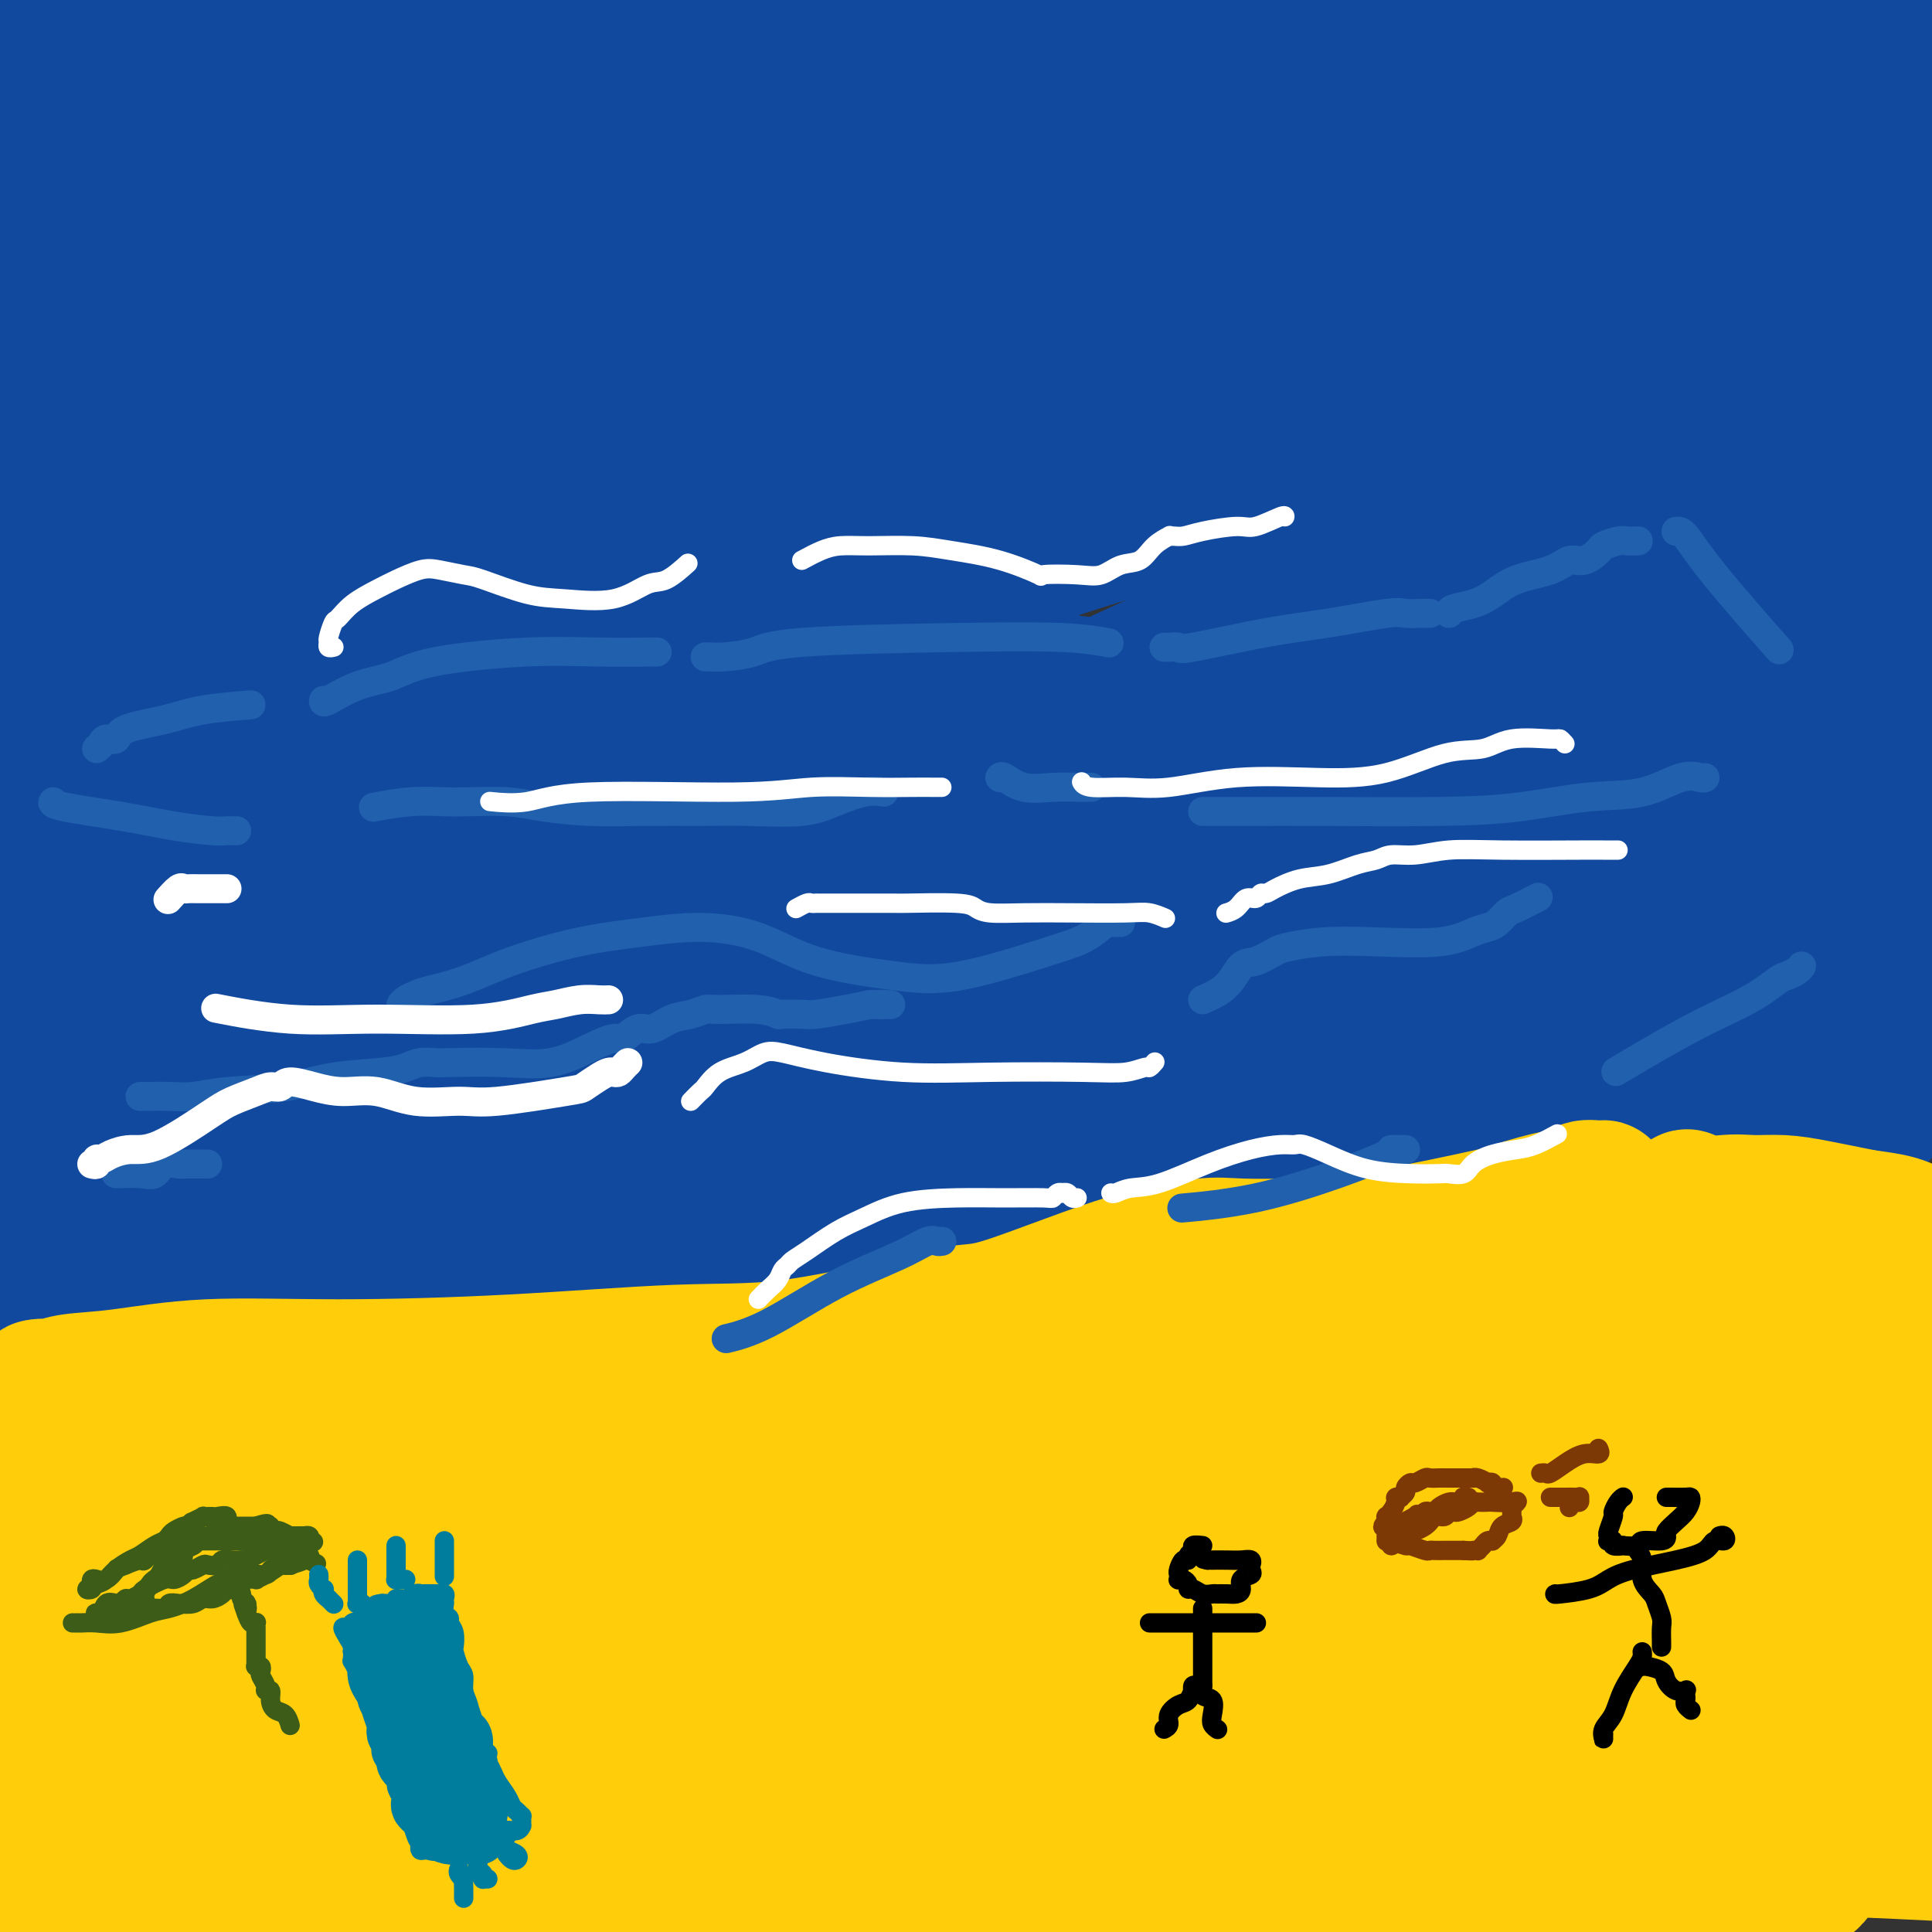 <svg viewBox='0 0 400 400' version='1.1' xmlns='http://www.w3.org/2000/svg' xmlns:xlink='http://www.w3.org/1999/xlink'><rect x="0" y="0" width="400" height="400" fill="#333333" stroke="none"/><g fill='none' stroke='#11499F' stroke-width='28' stroke-linecap='round' stroke-linejoin='round'><path d='M45,23c0.057,-0.081 0.114,-0.162 0,0c-0.114,0.162 -0.397,0.566 0,0c0.397,-0.566 1.476,-2.102 2,-4c0.524,-1.898 0.493,-4.159 1,-6c0.507,-1.841 1.550,-3.261 2,-4c0.450,-0.739 0.306,-0.798 0,-1c-0.306,-0.202 -0.775,-0.548 -1,0c-0.225,0.548 -0.208,1.989 -2,4c-1.792,2.011 -5.395,4.592 -8,7c-2.605,2.408 -4.213,4.643 -7,7c-2.787,2.357 -6.754,4.834 -9,6c-2.246,1.166 -2.771,1.019 -3,1c-0.229,-0.019 -0.163,0.090 0,-1c0.163,-1.090 0.421,-3.378 1,-5c0.579,-1.622 1.478,-2.578 2,-4c0.522,-1.422 0.666,-3.309 1,-4c0.334,-0.691 0.857,-0.186 0,0c-0.857,0.186 -3.095,0.051 -4,0c-0.905,-0.051 -0.477,-0.020 -2,1c-1.523,1.020 -4.997,3.028 -7,4c-2.003,0.972 -2.537,0.907 -3,1c-0.463,0.093 -0.856,0.343 -1,0c-0.144,-0.343 -0.039,-1.277 0,-2c0.039,-0.723 0.010,-1.233 0,-2c-0.010,-0.767 -0.003,-1.791 0,-3c0.003,-1.209 0.001,-2.605 0,-4'/><path d='M7,14c-0.220,-1.676 -0.271,-0.365 0,0c0.271,0.365 0.865,-0.215 1,-1c0.135,-0.785 -0.188,-1.774 0,-2c0.188,-0.226 0.887,0.310 1,0c0.113,-0.310 -0.360,-1.465 0,-1c0.360,0.465 1.554,2.550 2,4c0.446,1.450 0.143,2.265 0,3c-0.143,0.735 -0.126,1.388 0,4c0.126,2.612 0.362,7.181 0,11c-0.362,3.819 -1.324,6.889 -2,10c-0.676,3.111 -1.068,6.265 -2,9c-0.932,2.735 -2.404,5.051 -3,6c-0.596,0.949 -0.316,0.530 0,1c0.316,0.470 0.668,1.830 3,0c2.332,-1.830 6.646,-6.851 13,-13c6.354,-6.149 14.749,-13.425 22,-20c7.251,-6.575 13.357,-12.450 18,-17c4.643,-4.550 7.821,-7.775 11,-11'/><path d='M65,23c1.464,-3.470 2.929,-6.940 0,0c-2.929,6.940 -10.250,24.292 -20,41c-9.750,16.708 -21.929,32.774 -33,47c-11.071,14.226 -21.036,26.613 -31,39'/><path d='M11,127c-3.411,3.466 -6.822,6.932 0,0c6.822,-6.932 23.878,-24.261 40,-39c16.122,-14.739 31.310,-26.886 45,-38c13.690,-11.114 25.881,-21.194 33,-27c7.119,-5.806 9.167,-7.339 10,-8c0.833,-0.661 0.453,-0.452 1,-1c0.547,-0.548 2.022,-1.854 0,1c-2.022,2.854 -7.542,9.868 -13,17c-5.458,7.132 -10.854,14.382 -30,35c-19.146,20.618 -52.042,54.605 -73,75c-20.958,20.395 -29.979,27.197 -39,34'/><path d='M25,145c-5.640,4.105 -11.281,8.210 0,0c11.281,-8.210 39.483,-28.733 67,-46c27.517,-17.267 54.348,-31.276 75,-43c20.652,-11.724 35.123,-21.162 43,-26c7.877,-4.838 9.160,-5.077 10,-6c0.840,-0.923 1.239,-2.531 0,-1c-1.239,1.531 -4.115,6.201 -8,13c-3.885,6.799 -8.779,15.726 -28,39c-19.221,23.274 -52.769,60.894 -79,86c-26.231,25.106 -45.143,37.697 -58,45c-12.857,7.303 -19.657,9.316 -23,11c-3.343,1.684 -3.229,3.038 0,0c3.229,-3.038 9.572,-10.468 22,-22c12.428,-11.532 30.940,-27.166 50,-43c19.060,-15.834 38.669,-31.869 59,-46c20.331,-14.131 41.385,-26.357 53,-34c11.615,-7.643 13.791,-10.702 15,-12c1.209,-1.298 1.451,-0.834 1,0c-0.451,0.834 -1.595,2.038 -6,8c-4.405,5.962 -12.071,16.682 -41,47c-28.929,30.318 -79.123,80.234 -117,113c-37.877,32.766 -63.439,48.383 -89,64'/><path d='M63,225c-10.283,5.492 -20.566,10.985 0,0c20.566,-10.985 71.983,-38.447 114,-59c42.017,-20.553 74.636,-34.195 100,-47c25.364,-12.805 43.473,-24.772 52,-30c8.527,-5.228 7.471,-3.719 7,-4c-0.471,-0.281 -0.358,-2.354 -3,0c-2.642,2.354 -8.038,9.136 -42,28c-33.962,18.864 -96.490,49.809 -148,73c-51.510,23.191 -92.003,38.626 -124,47c-31.997,8.374 -55.499,9.687 -79,11'/><path d='M118,147c-14.889,4.933 -29.778,9.867 0,0c29.778,-9.867 104.222,-34.533 159,-51c54.778,-16.467 89.889,-24.733 125,-33'/><path d='M349,80c10.060,-2.512 20.119,-5.024 0,0c-20.119,5.024 -70.417,17.583 -141,31c-70.583,13.417 -161.452,27.690 -204,34c-42.548,6.310 -36.774,4.655 -31,3'/><path d='M91,109c-12.249,2.500 -24.499,5.000 0,0c24.499,-5.000 85.745,-17.500 133,-26c47.255,-8.500 80.519,-13.001 95,-15c14.481,-1.999 10.179,-1.497 7,-1c-3.179,0.497 -5.233,0.989 -25,3c-19.767,2.011 -57.245,5.541 -104,8c-46.755,2.459 -102.787,3.845 -144,4c-41.213,0.155 -67.606,-0.923 -94,-2'/><path d='M40,41c-1.278,0.416 -2.556,0.832 0,0c2.556,-0.832 8.948,-2.913 10,-3c1.052,-0.087 -3.234,1.819 -7,3c-3.766,1.181 -7.013,1.637 -14,3c-6.987,1.363 -17.715,3.633 -22,5c-4.285,1.367 -2.128,1.830 0,1c2.128,-0.830 4.227,-2.954 31,-9c26.773,-6.046 78.221,-16.013 126,-24c47.779,-7.987 91.890,-13.993 136,-20'/><path d='M51,1c-3.167,0.667 -6.333,1.333 0,0c6.333,-1.333 22.167,-4.667 38,-8'/><path d='M105,14c4.553,-1.975 9.106,-3.950 0,0c-9.106,3.950 -31.869,13.825 -42,19c-10.131,5.175 -7.628,5.651 -7,6c0.628,0.349 -0.620,0.573 4,0c4.620,-0.573 15.106,-1.941 31,-3c15.894,-1.059 37.196,-1.807 54,-2c16.804,-0.193 29.109,0.170 34,0c4.891,-0.170 2.369,-0.873 1,-1c-1.369,-0.127 -1.586,0.323 -6,1c-4.414,0.677 -13.027,1.580 -20,3c-6.973,1.420 -12.308,3.357 -15,4c-2.692,0.643 -2.743,-0.007 -3,0c-0.257,0.007 -0.721,0.670 4,0c4.721,-0.670 14.627,-2.672 27,-4c12.373,-1.328 27.214,-1.981 41,-3c13.786,-1.019 26.516,-2.402 33,-3c6.484,-0.598 6.723,-0.410 5,0c-1.723,0.410 -5.409,1.041 -6,1c-0.591,-0.041 1.914,-0.754 -14,1c-15.914,1.754 -50.247,5.976 -73,7c-22.753,1.024 -33.925,-1.150 -39,-2c-5.075,-0.850 -4.053,-0.374 -4,-1c0.053,-0.626 -0.862,-2.353 4,-5c4.862,-2.647 15.503,-6.215 27,-9c11.497,-2.785 23.850,-4.787 32,-6c8.150,-1.213 12.095,-1.636 12,-2c-0.095,-0.364 -4.231,-0.669 -8,0c-3.769,0.669 -7.170,2.312 -10,3c-2.830,0.688 -5.088,0.422 -13,1c-7.912,0.578 -21.476,2.002 -33,2c-11.524,-0.002 -21.007,-1.429 -25,-2c-3.993,-0.571 -2.497,-0.285 -1,0'/><path d='M95,19c-4.206,-0.774 -1.720,-1.710 0,-3c1.720,-1.290 2.673,-2.934 5,-4c2.327,-1.066 6.029,-1.553 8,-2c1.971,-0.447 2.210,-0.853 2,-1c-0.210,-0.147 -0.869,-0.033 -1,0c-0.131,0.033 0.266,-0.014 0,0c-0.266,0.014 -1.196,0.091 -1,0c0.196,-0.091 1.517,-0.348 3,-1c1.483,-0.652 3.127,-1.697 4,-2c0.873,-0.303 0.975,0.138 1,0c0.025,-0.138 -0.026,-0.853 0,-1c0.026,-0.147 0.131,0.275 1,0c0.869,-0.275 2.502,-1.247 5,-2c2.498,-0.753 5.861,-1.289 9,-2c3.139,-0.711 6.056,-1.598 9,-2c2.944,-0.402 5.916,-0.318 9,0c3.084,0.318 6.279,0.870 9,1c2.721,0.130 4.968,-0.161 9,0c4.032,0.161 9.850,0.775 14,1c4.150,0.225 6.631,0.060 8,0c1.369,-0.060 1.627,-0.017 2,0c0.373,0.017 0.862,0.007 1,0c0.138,-0.007 -0.077,-0.012 0,0c0.077,0.012 0.444,0.042 1,0c0.556,-0.042 1.302,-0.155 1,0c-0.302,0.155 -1.651,0.577 -3,1'/><path d='M191,2c5.312,1.003 -6.907,2.010 -14,3c-7.093,0.990 -9.062,1.964 -20,4c-10.938,2.036 -30.847,5.134 -43,7c-12.153,1.866 -16.549,2.500 -23,3c-6.451,0.500 -14.957,0.866 -20,1c-5.043,0.134 -6.624,0.036 -8,0c-1.376,-0.036 -2.548,-0.010 -3,0c-0.452,0.010 -0.185,0.003 0,0c0.185,-0.003 0.289,-0.004 0,0c-0.289,0.004 -0.970,0.012 -2,0c-1.030,-0.012 -2.409,-0.044 -4,0c-1.591,0.044 -3.396,0.166 -8,0c-4.604,-0.166 -12.008,-0.618 -16,-1c-3.992,-0.382 -4.572,-0.694 -5,-1c-0.428,-0.306 -0.703,-0.607 -1,-1c-0.297,-0.393 -0.617,-0.877 -1,-1c-0.383,-0.123 -0.828,0.115 -1,0c-0.172,-0.115 -0.072,-0.581 0,-1c0.072,-0.419 0.117,-0.789 0,-1c-0.117,-0.211 -0.397,-0.261 0,-1c0.397,-0.739 1.469,-2.166 2,-3c0.531,-0.834 0.519,-1.073 1,-2c0.481,-0.927 1.455,-2.541 2,-3c0.545,-0.459 0.662,0.238 1,0c0.338,-0.238 0.899,-1.410 1,-1c0.101,0.410 -0.257,2.403 -1,7c-0.743,4.597 -1.872,11.799 -3,19'/><path d='M25,30c-1.155,7.549 -3.041,13.920 -6,22c-2.959,8.080 -6.989,17.868 -10,26c-3.011,8.132 -5.003,14.609 -7,20c-1.997,5.391 -3.998,9.695 -6,14'/><path d='M4,103c-1.078,1.813 -2.155,3.626 0,0c2.155,-3.626 7.543,-12.692 12,-22c4.457,-9.308 7.983,-18.858 11,-27c3.017,-8.142 5.525,-14.877 8,-20c2.475,-5.123 4.919,-8.635 6,-11c1.081,-2.365 0.801,-3.582 1,-4c0.199,-0.418 0.877,-0.035 1,0c0.123,0.035 -0.309,-0.278 0,2c0.309,2.278 1.358,7.146 1,13c-0.358,5.854 -2.122,12.696 -6,21c-3.878,8.304 -9.871,18.072 -14,25c-4.129,6.928 -6.393,11.015 -8,13c-1.607,1.985 -2.558,1.867 -2,2c0.558,0.133 2.623,0.516 11,-4c8.377,-4.516 23.065,-13.931 41,-24c17.935,-10.069 39.117,-20.792 61,-31c21.883,-10.208 44.469,-19.902 59,-26c14.531,-6.098 21.009,-8.599 24,-10c2.991,-1.401 2.496,-1.700 2,-2'/><path d='M210,-1c1.824,-1.185 3.648,-2.370 0,0c-3.648,2.370 -12.768,8.294 -25,15c-12.232,6.706 -27.575,14.193 -45,23c-17.425,8.807 -36.933,18.935 -49,25c-12.067,6.065 -16.693,8.067 -18,9c-1.307,0.933 0.706,0.795 0,1c-0.706,0.205 -4.131,0.751 16,-7c20.131,-7.751 63.817,-23.801 92,-33c28.183,-9.199 40.864,-11.548 47,-13c6.136,-1.452 5.728,-2.006 7,-3c1.272,-0.994 4.225,-2.429 -3,0c-7.225,2.429 -24.627,8.723 -49,15c-24.373,6.277 -55.716,12.536 -87,19c-31.284,6.464 -62.510,13.133 -81,17c-18.490,3.867 -24.245,4.934 -30,6'/><path d='M51,65c-19.107,2.440 -38.214,4.881 0,0c38.214,-4.881 133.750,-17.083 200,-23c66.250,-5.917 103.214,-5.548 127,-6c23.786,-0.452 34.393,-1.726 45,-3'/><path d='M394,39c7.889,-1.044 15.778,-2.089 0,0c-15.778,2.089 -55.222,7.311 -96,11c-40.778,3.689 -82.889,5.844 -125,8'/><path d='M173,58c-40.869,-0.097 -81.738,-0.193 -104,-1c-22.262,-0.807 -25.918,-2.324 -28,-3c-2.082,-0.676 -2.589,-0.511 6,-4c8.589,-3.489 26.274,-10.632 62,-18c35.726,-7.368 89.493,-14.962 111,-18c21.507,-3.038 10.753,-1.519 0,0'/><path d='M380,5c5.391,-0.895 10.781,-1.791 0,0c-10.781,1.791 -37.734,6.267 -66,8c-28.266,1.733 -57.844,0.722 -80,0c-22.156,-0.722 -36.888,-1.156 -45,-2c-8.112,-0.844 -9.603,-2.098 -7,-5c2.603,-2.902 9.302,-7.451 16,-12'/><path d='M194,0c-0.037,-0.107 -0.075,-0.215 0,0c0.075,0.215 0.261,0.751 0,1c-0.261,0.249 -0.970,0.210 4,0c4.970,-0.210 15.618,-0.592 23,-1c7.382,-0.408 11.497,-0.842 13,-1c1.503,-0.158 0.393,-0.042 0,0c-0.393,0.042 -0.069,0.008 -3,2c-2.931,1.992 -9.117,6.011 -15,9c-5.883,2.989 -11.462,4.949 -13,6c-1.538,1.051 0.966,1.193 -1,2c-1.966,0.807 -8.403,2.278 5,0c13.403,-2.278 46.647,-8.306 73,-12c26.353,-3.694 45.815,-5.056 58,-6c12.185,-0.944 17.092,-1.472 22,-2'/><path d='M398,31c1.630,-0.569 3.260,-1.137 0,0c-3.260,1.137 -11.411,3.980 -16,5c-4.589,1.020 -5.615,0.217 -6,0c-0.385,-0.217 -0.130,0.151 0,0c0.130,-0.151 0.136,-0.821 0,-2c-0.136,-1.179 -0.412,-2.866 0,-4c0.412,-1.134 1.512,-1.716 3,-3c1.488,-1.284 3.362,-3.269 6,-5c2.638,-1.731 6.039,-3.209 9,-5c2.961,-1.791 5.480,-3.896 8,-6'/><path d='M398,173c0.165,-1.509 0.330,-3.018 0,0c-0.330,3.018 -1.156,10.564 -2,16c-0.844,5.436 -1.704,8.763 -2,11c-0.296,2.237 -0.026,3.384 0,5c0.026,1.616 -0.193,3.703 0,5c0.193,1.297 0.799,1.806 1,2c0.201,0.194 -0.003,0.073 0,1c0.003,0.927 0.212,2.902 0,4c-0.212,1.098 -0.844,1.320 -1,2c-0.156,0.680 0.166,1.817 0,3c-0.166,1.183 -0.820,2.412 -1,3c-0.180,0.588 0.112,0.537 0,1c-0.112,0.463 -0.630,1.442 -1,2c-0.370,0.558 -0.593,0.694 -1,1c-0.407,0.306 -1.000,0.781 -2,2c-1.000,1.219 -2.409,3.181 -6,4c-3.591,0.819 -9.364,0.495 -15,1c-5.636,0.505 -11.135,1.840 -20,3c-8.865,1.160 -21.096,2.144 -28,3c-6.904,0.856 -8.481,1.584 -11,2c-2.519,0.416 -5.982,0.519 -9,1c-3.018,0.481 -5.593,1.341 -9,2c-3.407,0.659 -7.648,1.116 -12,2c-4.352,0.884 -8.817,2.195 -14,3c-5.183,0.805 -11.085,1.104 -16,2c-4.915,0.896 -8.844,2.391 -13,3c-4.156,0.609 -8.540,0.334 -12,1c-3.460,0.666 -5.996,2.272 -9,3c-3.004,0.728 -6.475,0.576 -10,1c-3.525,0.424 -7.103,1.422 -11,2c-3.897,0.578 -8.113,0.737 -14,1c-5.887,0.263 -13.443,0.632 -21,1'/><path d='M159,266c-5.584,0.309 -2.042,0.083 -6,0c-3.958,-0.083 -15.414,-0.022 -23,0c-7.586,0.022 -11.300,0.006 -16,0c-4.700,-0.006 -10.386,-0.001 -16,0c-5.614,0.001 -11.156,0.000 -16,0c-4.844,0.000 -8.991,0.001 -14,0c-5.009,-0.001 -10.881,-0.006 -17,0c-6.119,0.006 -12.486,0.022 -19,0c-6.514,-0.022 -13.177,-0.083 -19,0c-5.823,0.083 -10.807,0.309 -14,0c-3.193,-0.309 -4.597,-1.155 -6,-2'/><path d='M0,262c-3.646,0.837 -7.292,1.675 0,0c7.292,-1.675 25.522,-5.861 54,-9c28.478,-3.139 67.206,-5.230 116,-9c48.794,-3.770 107.656,-9.220 160,-14c52.344,-4.780 98.172,-8.890 144,-13'/><path d='M277,216c12.949,0.205 25.897,0.409 0,0c-25.897,-0.409 -90.641,-1.433 -137,-2c-46.359,-0.567 -74.333,-0.678 -87,-1c-12.667,-0.322 -10.026,-0.855 -10,-1c0.026,-0.145 -2.562,0.098 4,-1c6.562,-1.098 22.274,-3.536 45,-5c22.726,-1.464 52.467,-1.955 80,-2c27.533,-0.045 52.858,0.356 65,1c12.142,0.644 11.100,1.532 11,2c-0.100,0.468 0.742,0.517 0,1c-0.742,0.483 -3.068,1.400 -9,3c-5.932,1.600 -15.469,3.883 -42,5c-26.531,1.117 -70.054,1.069 -92,1c-21.946,-0.069 -22.313,-0.158 -23,0c-0.687,0.158 -1.694,0.564 -1,0c0.694,-0.564 3.088,-2.099 15,-4c11.912,-1.901 33.341,-4.169 62,-5c28.659,-0.831 64.548,-0.227 98,0c33.452,0.227 64.465,0.075 81,0c16.535,-0.075 18.590,-0.074 18,0c-0.590,0.074 -3.826,0.221 -6,1c-2.174,0.779 -3.286,2.190 -22,3c-18.714,0.810 -55.029,1.018 -93,0c-37.971,-1.018 -77.599,-3.263 -116,-7c-38.401,-3.737 -75.573,-8.966 -91,-11c-15.427,-2.034 -9.107,-0.873 1,-3c10.107,-2.127 24.000,-7.543 49,-13c25.000,-5.457 61.108,-10.957 102,-15c40.892,-4.043 86.569,-6.630 120,-8c33.431,-1.370 54.616,-1.523 64,-2c9.384,-0.477 6.967,-1.279 4,-1c-2.967,0.279 -6.483,1.640 -10,3'/><path d='M357,155c-11.389,1.537 -34.863,3.880 -64,5c-29.137,1.120 -63.937,1.016 -99,1c-35.063,-0.016 -70.388,0.055 -95,0c-24.612,-0.055 -38.509,-0.236 -45,-1c-6.491,-0.764 -5.575,-2.112 9,-5c14.575,-2.888 42.809,-7.316 83,-10c40.191,-2.684 92.340,-3.624 137,-4c44.660,-0.376 81.830,-0.188 119,0'/><path d='M388,151c9.493,-0.684 18.986,-1.368 0,0c-18.986,1.368 -66.450,4.789 -114,7c-47.550,2.211 -95.187,3.211 -142,1c-46.813,-2.211 -92.804,-7.632 -118,-11c-25.196,-3.368 -29.598,-4.684 -34,-6'/><path d='M74,129c-10.099,-0.204 -20.197,-0.408 0,0c20.197,0.408 70.691,1.429 101,4c30.309,2.571 40.434,6.692 45,8c4.566,1.308 3.574,-0.196 1,1c-2.574,1.196 -6.732,5.091 -26,11c-19.268,5.909 -53.648,13.831 -90,18c-36.352,4.169 -74.676,4.584 -113,5'/><path d='M122,172c-24.129,-3.423 -48.259,-6.847 0,0c48.259,6.847 168.905,23.963 218,32c49.095,8.037 26.638,6.994 20,7c-6.638,0.006 2.545,1.060 -6,4c-8.545,2.940 -34.816,7.768 -69,11c-34.184,3.232 -76.280,4.870 -123,4c-46.720,-0.870 -98.063,-4.249 -132,-8c-33.937,-3.751 -50.469,-7.876 -67,-12'/><path d='M104,202c-12.776,-0.963 -25.553,-1.925 0,0c25.553,1.925 89.434,6.738 122,10c32.566,3.262 33.817,4.972 35,6c1.183,1.028 2.297,1.375 -5,4c-7.297,2.625 -23.004,7.529 -43,11c-19.996,3.471 -44.280,5.511 -65,6c-20.720,0.489 -37.876,-0.572 -45,-1c-7.124,-0.428 -4.216,-0.221 -4,0c0.216,0.221 -2.260,0.458 0,-1c2.260,-1.458 9.258,-4.611 15,-6c5.742,-1.389 10.229,-1.015 12,-1c1.771,0.015 0.826,-0.329 1,-1c0.174,-0.671 1.468,-1.667 4,-3c2.532,-1.333 6.301,-3.002 12,-6c5.699,-2.998 13.327,-7.325 21,-12c7.673,-4.675 15.392,-9.698 19,-12c3.608,-2.302 3.104,-1.883 3,-2c-0.104,-0.117 0.193,-0.770 0,-1c-0.193,-0.230 -0.876,-0.036 -1,0c-0.124,0.036 0.310,-0.084 0,0c-0.310,0.084 -1.363,0.373 -2,1c-0.637,0.627 -0.859,1.594 4,0c4.859,-1.594 14.797,-5.747 21,-8c6.203,-2.253 8.670,-2.607 10,-3c1.330,-0.393 1.523,-0.827 2,-1c0.477,-0.173 1.239,-0.087 2,0'/><path d='M222,182c10.297,-3.135 16.538,-4.972 25,-7c8.462,-2.028 19.143,-4.246 27,-7c7.857,-2.754 12.889,-6.044 16,-9c3.111,-2.956 4.299,-5.576 5,-7c0.701,-1.424 0.914,-1.650 1,-2c0.086,-0.350 0.045,-0.825 0,-1c-0.045,-0.175 -0.093,-0.052 0,-1c0.093,-0.948 0.329,-2.968 1,-6c0.671,-3.032 1.778,-7.078 3,-11c1.222,-3.922 2.558,-7.722 4,-11c1.442,-3.278 2.991,-6.034 4,-9c1.009,-2.966 1.480,-6.143 3,-9c1.520,-2.857 4.091,-5.393 7,-9c2.909,-3.607 6.156,-8.284 9,-12c2.844,-3.716 5.284,-6.469 7,-8c1.716,-1.531 2.709,-1.839 3,-2c0.291,-0.161 -0.119,-0.175 0,-1c0.119,-0.825 0.766,-2.460 1,0c0.234,2.460 0.054,9.017 -1,15c-1.054,5.983 -2.982,11.393 -8,22c-5.018,10.607 -13.127,26.411 -20,38c-6.873,11.589 -12.510,18.962 -16,23c-3.490,4.038 -4.831,4.740 -5,5c-0.169,0.260 0.836,0.079 2,-1c1.164,-1.079 2.488,-3.057 7,-11c4.512,-7.943 12.212,-21.852 20,-35c7.788,-13.148 15.665,-25.534 22,-38c6.335,-12.466 11.129,-25.010 15,-34c3.871,-8.990 6.820,-14.426 9,-18c2.180,-3.574 3.590,-5.287 5,-7'/><path d='M368,29c4.471,-9.270 1.150,-2.945 0,0c-1.150,2.945 -0.128,2.510 -1,7c-0.872,4.490 -3.638,13.905 -9,27c-5.362,13.095 -13.322,29.868 -22,48c-8.678,18.132 -18.075,37.621 -24,50c-5.925,12.379 -8.377,17.647 -10,20c-1.623,2.353 -2.416,1.793 -1,1c1.416,-0.793 5.040,-1.817 7,-3c1.960,-1.183 2.257,-2.525 6,-7c3.743,-4.475 10.932,-12.083 18,-22c7.068,-9.917 14.015,-22.144 19,-31c4.985,-8.856 8.009,-14.342 12,-21c3.991,-6.658 8.948,-14.488 11,-18c2.052,-3.512 1.198,-2.708 1,-2c-0.198,0.708 0.262,1.319 0,2c-0.262,0.681 -1.244,1.433 -4,10c-2.756,8.567 -7.285,24.950 -13,44c-5.715,19.050 -12.615,40.768 -19,58c-6.385,17.232 -12.255,29.980 -15,36c-2.745,6.020 -2.366,5.314 -2,5c0.366,-0.314 0.719,-0.237 1,0c0.281,0.237 0.490,0.633 4,-3c3.510,-3.633 10.321,-11.296 16,-19c5.679,-7.704 10.227,-15.451 17,-29c6.773,-13.549 15.771,-32.901 21,-44c5.229,-11.099 6.690,-13.944 8,-18c1.310,-4.056 2.468,-9.323 2,-7c-0.468,2.323 -2.562,12.235 -5,25c-2.438,12.765 -5.219,28.382 -8,44'/><path d='M378,182c-3.412,16.813 -5.443,24.347 -7,30c-1.557,5.653 -2.640,9.426 -3,11c-0.360,1.574 0.003,0.948 0,1c-0.003,0.052 -0.374,0.782 1,0c1.374,-0.782 4.492,-3.076 9,-12c4.508,-8.924 10.406,-24.480 14,-36c3.594,-11.520 4.884,-19.006 6,-25c1.116,-5.994 2.058,-10.497 3,-15'/><path d='M398,133c0.823,-1.224 1.646,-2.448 0,0c-1.646,2.448 -5.762,8.567 -10,14c-4.238,5.433 -8.599,10.179 -12,13c-3.401,2.821 -5.841,3.716 -7,4c-1.159,0.284 -1.037,-0.043 -1,0c0.037,0.043 -0.012,0.456 0,0c0.012,-0.456 0.084,-1.781 0,-3c-0.084,-1.219 -0.324,-2.331 -1,-6c-0.676,-3.669 -1.789,-9.894 -2,-18c-0.211,-8.106 0.479,-18.092 1,-27c0.521,-8.908 0.874,-16.737 1,-24c0.126,-7.263 0.026,-13.960 0,-18c-0.026,-4.040 0.023,-5.422 0,-6c-0.023,-0.578 -0.118,-0.350 0,0c0.118,0.350 0.449,0.824 0,3c-0.449,2.176 -1.677,6.055 -3,15c-1.323,8.945 -2.741,22.955 -8,47c-5.259,24.045 -14.358,58.126 -20,77c-5.642,18.874 -7.828,22.540 -9,25c-1.172,2.460 -1.331,3.714 -1,4c0.331,0.286 1.151,-0.396 3,-3c1.849,-2.604 4.728,-7.132 8,-13c3.272,-5.868 6.937,-13.078 10,-20c3.063,-6.922 5.524,-13.556 8,-19c2.476,-5.444 4.969,-9.696 7,-14c2.031,-4.304 3.602,-8.659 6,-13c2.398,-4.341 5.622,-8.669 8,-12c2.378,-3.331 3.909,-5.666 5,-7c1.091,-1.334 1.740,-1.667 2,-2c0.260,-0.333 0.130,-0.667 0,-1'/><path d='M383,129c2.349,-2.029 0.721,3.898 0,11c-0.721,7.102 -0.535,15.379 -1,23c-0.465,7.621 -1.582,14.587 -2,18c-0.418,3.413 -0.137,3.274 0,3c0.137,-0.274 0.131,-0.685 1,-2c0.869,-1.315 2.615,-3.536 4,-8c1.385,-4.464 2.410,-11.171 4,-18c1.590,-6.829 3.747,-13.780 5,-20c1.253,-6.220 1.604,-11.709 2,-16c0.396,-4.291 0.838,-7.384 1,-9c0.162,-1.616 0.043,-1.754 0,-2c-0.043,-0.246 -0.011,-0.600 0,-1c0.011,-0.400 0.001,-0.847 0,-1c-0.001,-0.153 0.006,-0.011 0,0c-0.006,0.011 -0.026,-0.108 0,-1c0.026,-0.892 0.099,-2.555 0,-4c-0.099,-1.445 -0.368,-2.671 -1,-6c-0.632,-3.329 -1.627,-8.761 -2,-11c-0.373,-2.239 -0.125,-1.286 0,-2c0.125,-0.714 0.128,-3.094 0,-5c-0.128,-1.906 -0.388,-3.337 0,-5c0.388,-1.663 1.424,-3.559 2,-6c0.576,-2.441 0.694,-5.426 1,-7c0.306,-1.574 0.802,-1.735 1,-2c0.198,-0.265 0.099,-0.632 0,-1'/><path d='M398,57c0.659,-2.017 0.305,0.939 0,4c-0.305,3.061 -0.562,6.225 -1,9c-0.438,2.775 -1.058,5.161 -2,11c-0.942,5.839 -2.205,15.132 -6,31c-3.795,15.868 -10.121,38.311 -14,51c-3.879,12.689 -5.312,15.625 -7,20c-1.688,4.375 -3.631,10.191 -5,14c-1.369,3.809 -2.164,5.613 -3,7c-0.836,1.387 -1.711,2.358 -2,3c-0.289,0.642 0.010,0.957 0,1c-0.010,0.043 -0.329,-0.185 -1,0c-0.671,0.185 -1.695,0.784 -2,1c-0.305,0.216 0.109,0.050 0,0c-0.109,-0.050 -0.741,0.015 -1,0c-0.259,-0.015 -0.145,-0.109 -1,0c-0.855,0.109 -2.681,0.421 -4,1c-1.319,0.579 -2.133,1.424 -5,2c-2.867,0.576 -7.789,0.881 -12,1c-4.211,0.119 -7.712,0.051 -11,0c-3.288,-0.051 -6.361,-0.083 -10,0c-3.639,0.083 -7.842,0.283 -11,0c-3.158,-0.283 -5.269,-1.049 -7,-2c-1.731,-0.951 -3.080,-2.088 -4,-3c-0.920,-0.912 -1.409,-1.601 -2,-3c-0.591,-1.399 -1.282,-3.510 -2,-5c-0.718,-1.490 -1.463,-2.358 -2,-3c-0.537,-0.642 -0.868,-1.056 -1,-2c-0.132,-0.944 -0.066,-2.418 0,-4c0.066,-1.582 0.133,-3.272 1,-4c0.867,-0.728 2.533,-0.494 4,-1c1.467,-0.506 2.733,-1.753 4,-3'/><path d='M291,183c1.714,-1.481 1.499,-1.185 2,-1c0.501,0.185 1.720,0.258 2,0c0.280,-0.258 -0.378,-0.846 0,0c0.378,0.846 1.792,3.126 3,5c1.208,1.874 2.211,3.342 3,4c0.789,0.658 1.366,0.508 2,1c0.634,0.492 1.327,1.627 2,2c0.673,0.373 1.327,-0.016 2,0c0.673,0.016 1.365,0.437 2,0c0.635,-0.437 1.215,-1.732 2,-3c0.785,-1.268 1.777,-2.510 3,-4c1.223,-1.490 2.678,-3.229 5,-5c2.322,-1.771 5.512,-3.573 7,-5c1.488,-1.427 1.274,-2.477 2,-3c0.726,-0.523 2.393,-0.517 3,-1c0.607,-0.483 0.154,-1.453 0,-2c-0.154,-0.547 -0.010,-0.669 0,-1c0.010,-0.331 -0.116,-0.869 0,-1c0.116,-0.131 0.473,0.146 0,0c-0.473,-0.146 -1.778,-0.715 -4,-1c-2.222,-0.285 -5.362,-0.286 -9,-1c-3.638,-0.714 -7.775,-2.141 -15,-4c-7.225,-1.859 -17.537,-4.151 -33,-8c-15.463,-3.849 -36.076,-9.256 -55,-15c-18.924,-5.744 -36.159,-11.827 -49,-16c-12.841,-4.173 -21.287,-6.438 -26,-8c-4.713,-1.562 -5.692,-2.420 -6,-3c-0.308,-0.580 0.055,-0.880 0,-1c-0.055,-0.120 -0.527,-0.060 -1,0'/><path d='M133,112c-12.711,-4.281 -3.488,-0.984 0,0c3.488,0.984 1.241,-0.345 0,0c-1.241,0.345 -1.477,2.363 -2,4c-0.523,1.637 -1.333,2.892 -4,5c-2.667,2.108 -7.191,5.070 -12,7c-4.809,1.930 -9.905,2.829 -15,5c-5.095,2.171 -10.190,5.615 -15,8c-4.810,2.385 -9.334,3.711 -14,6c-4.666,2.289 -9.475,5.540 -15,8c-5.525,2.460 -11.768,4.129 -17,6c-5.232,1.871 -9.454,3.945 -15,6c-5.546,2.055 -12.416,4.092 -17,6c-4.584,1.908 -6.881,3.688 -8,5c-1.119,1.312 -1.059,2.156 -1,3'/><path d='M0,205c-0.177,0.304 -0.355,0.607 0,0c0.355,-0.607 1.242,-2.125 2,-3c0.758,-0.875 1.388,-1.105 2,-2c0.612,-0.895 1.208,-2.453 2,-4c0.792,-1.547 1.781,-3.083 3,-5c1.219,-1.917 2.668,-4.216 4,-6c1.332,-1.784 2.546,-3.051 3,-4c0.454,-0.949 0.146,-1.578 0,-2c-0.146,-0.422 -0.130,-0.638 0,0c0.130,0.638 0.375,2.130 0,3c-0.375,0.870 -1.370,1.119 -2,2c-0.630,0.881 -0.894,2.395 -1,3c-0.106,0.605 -0.053,0.303 0,0'/></g>
<g fill='none' stroke='#FFCD0A' stroke-width='28' stroke-linecap='round' stroke-linejoin='round'><path d='M40,318c-1.335,0.155 -2.670,0.311 -2,0c0.670,-0.311 3.347,-1.088 7,-2c3.653,-0.912 8.284,-1.957 11,-3c2.716,-1.043 3.518,-2.083 4,-3c0.482,-0.917 0.646,-1.710 1,-2c0.354,-0.290 0.899,-0.078 0,0c-0.899,0.078 -3.241,0.020 -5,0c-1.759,-0.020 -2.935,-0.003 -5,0c-2.065,0.003 -5.019,-0.010 -6,0c-0.981,0.010 0.011,0.041 0,0c-0.011,-0.041 -1.023,-0.154 0,-1c1.023,-0.846 4.083,-2.423 8,-4c3.917,-1.577 8.692,-3.153 13,-5c4.308,-1.847 8.150,-3.967 10,-5c1.850,-1.033 1.708,-0.981 2,-1c0.292,-0.019 1.020,-0.110 0,0c-1.020,0.110 -3.787,0.422 -7,0c-3.213,-0.422 -6.873,-1.577 -15,-2c-8.127,-0.423 -20.721,-0.112 -27,0c-6.279,0.112 -6.242,0.026 -7,0c-0.758,-0.026 -2.311,0.008 -3,0c-0.689,-0.008 -0.514,-0.059 -1,0c-0.486,0.059 -1.632,0.226 -2,0c-0.368,-0.226 0.041,-0.845 0,-1c-0.041,-0.155 -0.533,0.155 -1,0c-0.467,-0.155 -0.909,-0.773 -1,-1c-0.091,-0.227 0.168,-0.061 0,0c-0.168,0.061 -0.762,0.017 -1,0c-0.238,-0.017 -0.119,-0.009 0,0'/><path d='M13,288c-9.952,-1.014 -3.334,-1.050 -1,-1c2.334,0.050 0.382,0.186 0,0c-0.382,-0.186 0.804,-0.692 3,-1c2.196,-0.308 5.401,-0.416 10,-1c4.599,-0.584 10.593,-1.645 18,-2c7.407,-0.355 16.229,-0.005 27,0c10.771,0.005 23.491,-0.337 36,-1c12.509,-0.663 24.806,-1.649 34,-2c9.194,-0.351 15.287,-0.067 23,-1c7.713,-0.933 17.048,-3.084 22,-4c4.952,-0.916 5.520,-0.599 7,-1c1.480,-0.401 3.871,-1.521 6,-2c2.129,-0.479 3.996,-0.318 7,-1c3.004,-0.682 7.143,-2.207 12,-4c4.857,-1.793 10.431,-3.853 14,-5c3.569,-1.147 5.135,-1.379 8,-2c2.865,-0.621 7.031,-1.629 10,-2c2.969,-0.371 4.741,-0.106 8,0c3.259,0.106 8.006,0.051 12,0c3.994,-0.051 7.235,-0.100 11,0c3.765,0.100 8.053,0.349 15,0c6.947,-0.349 16.551,-1.295 24,-2c7.449,-0.705 12.742,-1.170 17,-2c4.258,-0.830 7.481,-2.024 11,-3c3.519,-0.976 7.332,-1.734 10,-2c2.668,-0.266 4.189,-0.040 6,0c1.811,0.040 3.911,-0.105 6,0c2.089,0.105 4.168,0.458 7,1c2.832,0.542 6.416,1.271 10,2'/><path d='M386,252c6.200,0.778 7.200,1.222 9,2c1.800,0.778 4.400,1.889 7,3'/><path d='M397,262c0.979,-0.400 1.957,-0.800 0,0c-1.957,0.800 -6.850,2.799 -12,5c-5.150,2.201 -10.559,4.604 -17,7c-6.441,2.396 -13.915,4.784 -27,8c-13.085,3.216 -31.781,7.260 -56,11c-24.219,3.740 -53.960,7.175 -84,9c-30.040,1.825 -60.378,2.039 -87,2c-26.622,-0.039 -49.528,-0.330 -62,-1c-12.472,-0.670 -14.510,-1.719 -15,-2c-0.490,-0.281 0.568,0.206 0,0c-0.568,-0.206 -2.762,-1.105 7,-2c9.762,-0.895 31.479,-1.785 58,-2c26.521,-0.215 57.846,0.245 91,0c33.154,-0.245 68.138,-1.194 99,0c30.862,1.194 57.604,4.533 70,6c12.396,1.467 10.447,1.063 10,1c-0.447,-0.063 0.607,0.214 -5,2c-5.607,1.786 -17.875,5.081 -40,7c-22.125,1.919 -54.106,2.463 -91,3c-36.894,0.537 -78.702,1.068 -119,0c-40.298,-1.068 -79.085,-3.734 -101,-6c-21.915,-2.266 -26.957,-4.133 -32,-6'/><path d='M43,293c-8.631,0.127 -17.262,0.253 0,0c17.262,-0.253 60.419,-0.886 102,-1c41.581,-0.114 81.588,0.292 115,2c33.412,1.708 60.230,4.720 72,6c11.770,1.280 8.492,0.830 8,1c-0.492,0.170 1.801,0.961 -4,2c-5.801,1.039 -19.695,2.328 -43,3c-23.305,0.672 -56.020,0.729 -91,0c-34.980,-0.729 -72.223,-2.245 -106,-3c-33.777,-0.755 -64.087,-0.751 -77,-1c-12.913,-0.249 -8.428,-0.753 -11,-1c-2.572,-0.247 -12.201,-0.237 1,-1c13.201,-0.763 49.231,-2.299 87,-2c37.769,0.299 77.277,2.434 120,5c42.723,2.566 88.662,5.562 116,8c27.338,2.438 36.076,4.317 40,5c3.924,0.683 3.033,0.169 1,1c-2.033,0.831 -5.207,3.007 -19,6c-13.793,2.993 -38.204,6.802 -66,9c-27.796,2.198 -58.976,2.784 -90,4c-31.024,1.216 -61.890,3.062 -88,4c-26.110,0.938 -47.463,0.968 -60,1c-12.537,0.032 -16.256,0.065 -18,0c-1.744,-0.065 -1.511,-0.230 -2,0c-0.489,0.230 -1.700,0.855 4,0c5.700,-0.855 18.312,-3.188 31,-4c12.688,-0.812 25.453,-0.101 44,0c18.547,0.101 42.876,-0.407 56,0c13.124,0.407 15.044,1.728 16,2c0.956,0.272 0.950,-0.504 1,0c0.050,0.504 0.157,2.287 -8,5c-8.157,2.713 -24.579,6.357 -41,10'/><path d='M133,354c-19.489,3.378 -47.711,6.822 -75,9c-27.289,2.178 -53.644,3.089 -80,4'/><path d='M16,360c-8.714,0.345 -17.427,0.690 0,0c17.427,-0.690 60.996,-2.416 99,-2c38.004,0.416 70.444,2.974 91,5c20.556,2.026 29.229,3.519 33,4c3.771,0.481 2.641,-0.051 1,1c-1.641,1.051 -3.793,3.685 -14,7c-10.207,3.315 -28.468,7.311 -52,10c-23.532,2.689 -52.336,4.070 -83,5c-30.664,0.930 -63.190,1.409 -86,2c-22.810,0.591 -35.905,1.296 -49,2'/><path d='M87,380c-13.042,0.054 -26.083,0.107 0,0c26.083,-0.107 91.292,-0.375 150,0c58.708,0.375 110.917,1.393 149,3c38.083,1.607 62.042,3.804 86,6'/><path d='M48,387c-8.488,0.115 -16.976,0.230 0,0c16.976,-0.230 59.417,-0.806 100,-1c40.583,-0.194 79.308,-0.008 112,1c32.692,1.008 59.350,2.837 71,4c11.650,1.163 8.290,1.659 8,2c-0.290,0.341 2.488,0.526 -3,2c-5.488,1.474 -19.244,4.237 -33,7'/><path d='M52,395c0.364,-0.013 0.728,-0.025 0,0c-0.728,0.025 -2.548,0.089 -1,-1c1.548,-1.089 6.463,-3.331 17,-6c10.537,-2.669 26.697,-5.767 50,-7c23.303,-1.233 53.749,-0.602 80,0c26.251,0.602 48.308,1.175 60,2c11.692,0.825 13.019,1.903 14,2c0.981,0.097 1.614,-0.788 0,0c-1.614,0.788 -5.477,3.250 -21,6c-15.523,2.750 -42.707,5.789 -72,7c-29.293,1.211 -60.694,0.595 -93,0c-32.306,-0.595 -65.516,-1.170 -87,-2c-21.484,-0.830 -31.242,-1.915 -41,-3'/><path d='M68,389c-11.578,-0.356 -23.156,-0.711 0,0c23.156,0.711 81.044,2.489 126,5c44.956,2.511 76.978,5.756 109,9'/><path d='M105,394c-7.303,0.626 -14.606,1.253 0,0c14.606,-1.253 51.120,-4.384 83,-6c31.880,-1.616 59.127,-1.715 76,-2c16.873,-0.285 23.372,-0.756 26,-1c2.628,-0.244 1.385,-0.261 1,0c-0.385,0.261 0.089,0.801 -6,3c-6.089,2.199 -18.740,6.057 -38,9c-19.260,2.943 -45.130,4.972 -71,7'/><path d='M42,397c0.477,-0.054 0.955,-0.108 0,0c-0.955,0.108 -3.342,0.379 0,-3c3.342,-3.379 12.414,-10.408 17,-14c4.586,-3.592 4.685,-3.747 5,-4c0.315,-0.253 0.845,-0.604 1,-1c0.155,-0.396 -0.065,-0.837 0,-1c0.065,-0.163 0.415,-0.049 0,0c-0.415,0.049 -1.596,0.034 -5,0c-3.404,-0.034 -9.032,-0.086 -15,-1c-5.968,-0.914 -12.277,-2.690 -23,-5c-10.723,-2.310 -25.862,-5.155 -41,-8'/><path d='M0,327c-0.692,0.336 -1.384,0.672 0,0c1.384,-0.672 4.844,-2.352 7,-4c2.156,-1.648 3.008,-3.264 4,-4c0.992,-0.736 2.123,-0.592 3,-1c0.877,-0.408 1.499,-1.369 2,-2c0.501,-0.631 0.881,-0.931 1,-1c0.119,-0.069 -0.023,0.095 0,0c0.023,-0.095 0.213,-0.447 0,1c-0.213,1.447 -0.828,4.693 -1,7c-0.172,2.307 0.098,3.676 0,5c-0.098,1.324 -0.563,2.603 -1,3c-0.437,0.397 -0.847,-0.087 -1,0c-0.153,0.087 -0.048,0.744 0,1c0.048,0.256 0.040,0.110 0,0c-0.040,-0.110 -0.111,-0.185 0,0c0.111,0.185 0.405,0.628 3,0c2.595,-0.628 7.490,-2.327 12,-4c4.510,-1.673 8.634,-3.318 22,-5c13.366,-1.682 35.974,-3.399 63,-5c27.026,-1.601 58.468,-3.085 94,-4c35.532,-0.915 75.152,-1.261 111,-4c35.848,-2.739 67.924,-7.869 100,-13'/><path d='M373,285c6.955,0.686 13.909,1.372 0,0c-13.909,-1.372 -48.682,-4.803 -68,-8c-19.318,-3.197 -23.181,-6.160 -25,-7c-1.819,-0.840 -1.592,0.441 -1,0c0.592,-0.441 1.550,-2.605 4,-5c2.450,-2.395 6.392,-5.019 13,-8c6.608,-2.981 15.880,-6.317 22,-8c6.120,-1.683 9.087,-1.714 11,-2c1.913,-0.286 2.772,-0.829 3,-1c0.228,-0.171 -0.176,0.028 -1,0c-0.824,-0.028 -2.069,-0.285 -3,0c-0.931,0.285 -1.549,1.112 -4,2c-2.451,0.888 -6.734,1.835 -12,3c-5.266,1.165 -11.516,2.546 -19,4c-7.484,1.454 -16.204,2.982 -23,4c-6.796,1.018 -11.668,1.528 -14,2c-2.332,0.472 -2.125,0.908 -1,1c1.125,0.092 3.168,-0.159 7,-1c3.832,-0.841 9.455,-2.271 19,-4c9.545,-1.729 23.014,-3.755 34,-5c10.986,-1.245 19.491,-1.708 25,-2c5.509,-0.292 8.024,-0.412 9,-1c0.976,-0.588 0.413,-1.644 0,-1c-0.413,0.644 -0.678,2.987 -1,4c-0.322,1.013 -0.702,0.697 -3,2c-2.298,1.303 -6.513,4.226 -12,8c-5.487,3.774 -12.247,8.401 -19,12c-6.753,3.599 -13.501,6.171 -18,8c-4.499,1.829 -6.750,2.914 -9,4'/><path d='M287,286c-3.398,1.640 1.606,-0.259 4,-1c2.394,-0.741 2.178,-0.322 9,-3c6.822,-2.678 20.683,-8.452 36,-12c15.317,-3.548 32.091,-4.871 43,-6c10.909,-1.129 15.955,-2.065 21,-3'/><path d='M381,265c3.378,-0.666 6.756,-1.332 0,0c-6.756,1.332 -23.645,4.662 -43,8c-19.355,3.338 -41.175,6.685 -64,10c-22.825,3.315 -46.655,6.600 -64,9c-17.345,2.400 -28.206,3.917 -30,4c-1.794,0.083 5.478,-1.266 18,-4c12.522,-2.734 30.294,-6.851 57,-10c26.706,-3.149 62.344,-5.328 90,-7c27.656,-1.672 47.328,-2.836 67,-4'/><path d='M393,280c3.780,-1.433 7.560,-2.865 0,0c-7.560,2.865 -26.459,10.028 -43,17c-16.541,6.972 -30.723,13.752 -48,21c-17.277,7.248 -37.651,14.962 -46,18c-8.349,3.038 -4.675,1.399 -2,1c2.675,-0.399 4.352,0.443 6,0c1.648,-0.443 3.266,-2.170 14,-3c10.734,-0.830 30.582,-0.762 52,-1c21.418,-0.238 44.405,-0.782 58,-1c13.595,-0.218 17.797,-0.109 22,0'/><path d='M385,339c4.200,-1.111 8.400,-2.222 0,0c-8.400,2.222 -29.400,7.778 -43,11c-13.600,3.222 -19.800,4.111 -26,5'/><path d='M316,355c-4.201,1.140 -8.401,2.280 -28,5c-19.599,2.720 -54.596,7.022 -70,9c-15.404,1.978 -11.215,1.634 -8,1c3.215,-0.634 5.457,-1.557 15,-4c9.543,-2.443 26.387,-6.407 44,-9c17.613,-2.593 35.995,-3.816 50,-5c14.005,-1.184 23.634,-2.330 28,-3c4.366,-0.670 3.469,-0.866 3,-1c-0.469,-0.134 -0.509,-0.208 -1,0c-0.491,0.208 -1.433,0.697 -4,1c-2.567,0.303 -6.757,0.421 -9,1c-2.243,0.579 -2.537,1.619 -3,2c-0.463,0.381 -1.093,0.102 -1,0c0.093,-0.102 0.910,-0.027 2,0c1.090,0.027 2.454,0.008 3,0c0.546,-0.008 0.273,-0.004 0,0'/><path d='M391,357c1.057,-2.341 2.114,-4.682 0,0c-2.114,4.682 -7.400,16.389 -11,23c-3.600,6.611 -5.515,8.128 -6,9c-0.485,0.872 0.459,1.099 2,-1c1.541,-2.099 3.678,-6.525 5,-11c1.322,-4.475 1.829,-9.000 2,-14c0.171,-5.000 0.007,-10.476 0,-16c-0.007,-5.524 0.142,-11.096 0,-16c-0.142,-4.904 -0.575,-9.141 -1,-12c-0.425,-2.859 -0.843,-4.342 -1,-5c-0.157,-0.658 -0.052,-0.492 0,0c0.052,0.492 0.053,1.310 0,2c-0.053,0.690 -0.158,1.253 0,5c0.158,3.747 0.579,10.679 1,17c0.421,6.321 0.844,12.033 1,17c0.156,4.967 0.047,9.191 0,12c-0.047,2.809 -0.030,4.204 0,5c0.030,0.796 0.073,0.992 0,1c-0.073,0.008 -0.261,-0.173 0,0c0.261,0.173 0.973,0.700 2,-2c1.027,-2.700 2.370,-8.626 4,-14c1.630,-5.374 3.547,-10.196 5,-15c1.453,-4.804 2.441,-9.591 3,-13c0.559,-3.409 0.688,-5.442 1,-7c0.312,-1.558 0.805,-2.643 1,-3c0.195,-0.357 0.091,0.012 0,0c-0.091,-0.012 -0.169,-0.405 -1,1c-0.831,1.405 -2.416,4.609 -5,9c-2.584,4.391 -6.167,9.969 -10,15c-3.833,5.031 -7.917,9.516 -12,14'/><path d='M371,358c-6.622,7.986 -9.176,8.450 -11,9c-1.824,0.550 -2.916,1.185 -3,1c-0.084,-0.185 0.842,-1.191 2,-3c1.158,-1.809 2.550,-4.421 4,-6c1.450,-1.579 2.959,-2.125 6,-5c3.041,-2.875 7.614,-8.079 11,-13c3.386,-4.921 5.584,-9.558 8,-13c2.416,-3.442 5.050,-5.689 6,-7c0.950,-1.311 0.216,-1.687 0,-2c-0.216,-0.313 0.086,-0.564 -1,1c-1.086,1.564 -3.559,4.945 -7,9c-3.441,4.055 -7.849,8.786 -13,13c-5.151,4.214 -11.045,7.911 -18,11c-6.955,3.089 -14.972,5.570 -23,7c-8.028,1.430 -16.067,1.809 -23,2c-6.933,0.191 -12.761,0.193 -18,-1c-5.239,-1.193 -9.890,-3.581 -13,-5c-3.110,-1.419 -4.678,-1.870 -11,-4c-6.322,-2.130 -17.398,-5.939 -26,-8c-8.602,-2.061 -14.731,-2.374 -21,-3c-6.269,-0.626 -12.679,-1.567 -17,-2c-4.321,-0.433 -6.554,-0.359 -8,0c-1.446,0.359 -2.105,1.003 -3,2c-0.895,0.997 -2.025,2.346 -3,3c-0.975,0.654 -1.796,0.611 -2,1c-0.204,0.389 0.208,1.209 0,2c-0.208,0.791 -1.035,1.552 -2,2c-0.965,0.448 -2.067,0.582 -3,1c-0.933,0.418 -1.695,1.119 -3,2c-1.305,0.881 -3.152,1.940 -5,3'/><path d='M174,355c-3.855,3.095 -2.992,2.831 -3,3c-0.008,0.169 -0.886,0.771 -1,1c-0.114,0.229 0.536,0.087 2,0c1.464,-0.087 3.742,-0.118 5,0c1.258,0.118 1.495,0.385 6,1c4.505,0.615 13.277,1.579 23,3c9.723,1.421 20.395,3.298 36,7c15.605,3.702 36.141,9.229 51,13c14.859,3.771 24.039,5.784 31,8c6.961,2.216 11.703,4.633 15,6c3.297,1.367 5.148,1.683 7,2'/><path d='M353,398c0.118,-0.000 0.237,-0.001 0,0c-0.237,0.001 -0.829,0.002 -1,0c-0.171,-0.002 0.080,-0.009 0,0c-0.080,0.009 -0.491,0.033 -1,0c-0.509,-0.033 -1.114,-0.121 -2,0c-0.886,0.121 -2.052,0.453 -4,0c-1.948,-0.453 -4.680,-1.690 -9,-2c-4.320,-0.310 -10.230,0.309 -14,0c-3.770,-0.309 -5.402,-1.545 -6,-2c-0.598,-0.455 -0.164,-0.127 0,0c0.164,0.127 0.057,0.054 0,0c-0.057,-0.054 -0.063,-0.091 -2,-1c-1.937,-0.909 -5.805,-2.692 -16,-5c-10.195,-2.308 -26.717,-5.140 -47,-8c-20.283,-2.860 -44.328,-5.747 -71,-10c-26.672,-4.253 -55.972,-9.872 -78,-14c-22.028,-4.128 -36.786,-6.766 -46,-9c-9.214,-2.234 -12.886,-4.063 -15,-5c-2.114,-0.937 -2.671,-0.983 -3,-1c-0.329,-0.017 -0.430,-0.004 -1,0c-0.570,0.004 -1.608,0.001 -3,0c-1.392,-0.001 -3.137,-0.000 -5,0c-1.863,0.000 -3.843,0.000 -6,0c-2.157,-0.000 -4.489,-0.000 -6,0c-1.511,0.000 -2.199,0.000 -3,0c-0.801,-0.000 -1.716,-0.000 -2,0c-0.284,0.000 0.062,0.000 0,0c-0.062,-0.000 -0.531,-0.000 -1,0'/><path d='M11,341c-4.133,0.183 -0.967,0.641 0,1c0.967,0.359 -0.267,0.618 -1,1c-0.733,0.382 -0.966,0.887 -1,1c-0.034,0.113 0.131,-0.166 0,0c-0.131,0.166 -0.557,0.776 -1,1c-0.443,0.224 -0.902,0.060 -1,0c-0.098,-0.060 0.166,-0.016 0,0c-0.166,0.016 -0.762,0.005 -1,0c-0.238,-0.005 -0.119,-0.002 0,0'/></g>
<g fill='none' stroke='#2160AD' stroke-width='6' stroke-linecap='round' stroke-linejoin='round'><path d='M24,243c0.396,0.001 0.792,0.002 1,0c0.208,-0.002 0.229,-0.008 0,0c-0.229,0.008 -0.706,0.030 0,0c0.706,-0.030 2.595,-0.113 4,0c1.405,0.113 2.324,0.423 3,0c0.676,-0.423 1.108,-1.577 2,-2c0.892,-0.423 2.245,-0.113 3,0c0.755,0.113 0.913,0.030 1,0c0.087,-0.030 0.104,-0.008 0,0c-0.104,0.008 -0.329,0.002 0,0c0.329,-0.002 1.212,-0.001 2,0c0.788,0.001 1.481,0.000 2,0c0.519,-0.000 0.862,-0.000 1,0c0.138,0.000 0.069,0.000 0,0'/><path d='M29,227c0.400,-0.002 0.799,-0.004 1,0c0.201,0.004 0.203,0.013 1,0c0.797,-0.013 2.389,-0.049 4,0c1.611,0.049 3.242,0.182 5,0c1.758,-0.182 3.643,-0.678 7,-1c3.357,-0.322 8.186,-0.468 12,-1c3.814,-0.532 6.612,-1.449 10,-2c3.388,-0.551 7.365,-0.736 10,-1c2.635,-0.264 3.926,-0.607 5,-1c1.074,-0.393 1.929,-0.835 3,-1c1.071,-0.165 2.357,-0.053 3,0c0.643,0.053 0.641,0.048 3,0c2.359,-0.048 7.078,-0.140 11,0c3.922,0.140 7.046,0.513 10,0c2.954,-0.513 5.738,-1.911 8,-3c2.262,-1.089 4.001,-1.868 5,-2c0.999,-0.132 1.257,0.382 2,0c0.743,-0.382 1.971,-1.661 3,-2c1.029,-0.339 1.860,0.263 3,0c1.140,-0.263 2.591,-1.392 4,-2c1.409,-0.608 2.777,-0.695 4,-1c1.223,-0.305 2.300,-0.828 3,-1c0.700,-0.172 1.024,0.006 3,0c1.976,-0.006 5.604,-0.197 8,0c2.396,0.197 3.561,0.782 4,1c0.439,0.218 0.154,0.069 1,0c0.846,-0.069 2.825,-0.060 4,0c1.175,0.060 1.547,0.170 3,0c1.453,-0.170 3.987,-0.620 6,-1c2.013,-0.380 3.507,-0.690 5,-1'/><path d='M180,208c5.595,-0.155 2.583,-0.042 2,0c-0.583,0.042 1.262,0.012 2,0c0.738,-0.012 0.369,-0.006 0,0'/><path d='M83,208c0.246,-0.330 0.491,-0.660 1,-1c0.509,-0.340 1.281,-0.689 2,-1c0.719,-0.311 1.384,-0.583 3,-1c1.616,-0.417 4.184,-0.978 7,-2c2.816,-1.022 5.880,-2.505 10,-4c4.120,-1.495 9.296,-3.001 14,-4c4.704,-0.999 8.936,-1.491 13,-2c4.064,-0.509 7.962,-1.036 12,-1c4.038,0.036 8.218,0.634 12,2c3.782,1.366 7.168,3.500 12,5c4.832,1.500 11.110,2.366 16,3c4.890,0.634 8.392,1.035 14,0c5.608,-1.035 13.324,-3.507 18,-5c4.676,-1.493 6.313,-2.008 8,-3c1.687,-0.992 3.422,-2.462 4,-3c0.578,-0.538 -0.003,-0.144 0,0c0.003,0.144 0.588,0.039 1,0c0.412,-0.039 0.649,-0.010 1,0c0.351,0.010 0.814,0.003 1,0c0.186,-0.003 0.093,-0.001 0,0'/><path d='M249,207c1.836,-0.831 3.671,-1.661 5,-3c1.329,-1.339 2.150,-3.185 3,-4c0.850,-0.815 1.728,-0.597 3,-1c1.272,-0.403 2.936,-1.427 4,-2c1.064,-0.573 1.527,-0.696 3,-1c1.473,-0.304 3.956,-0.789 7,-1c3.044,-0.211 6.650,-0.150 11,0c4.350,0.150 9.445,0.387 13,0c3.555,-0.387 5.569,-1.398 7,-2c1.431,-0.602 2.279,-0.796 3,-1c0.721,-0.204 1.315,-0.419 2,-1c0.685,-0.581 1.462,-1.527 2,-2c0.538,-0.473 0.837,-0.474 2,-1c1.163,-0.526 3.189,-1.579 4,-2c0.811,-0.421 0.405,-0.211 0,0'/><path d='M353,161c-0.147,0.087 -0.294,0.173 -1,0c-0.706,-0.173 -1.971,-0.607 -4,0c-2.029,0.607 -4.821,2.254 -8,3c-3.179,0.746 -6.744,0.592 -11,1c-4.256,0.408 -9.204,1.377 -14,2c-4.796,0.623 -9.439,0.899 -17,1c-7.561,0.101 -18.040,0.027 -25,0c-6.960,-0.027 -10.401,-0.007 -13,0c-2.599,0.007 -4.356,0.002 -6,0c-1.644,-0.002 -3.173,-0.001 -4,0c-0.827,0.001 -0.950,0.000 -1,0c-0.050,-0.000 -0.025,-0.000 0,0'/><path d='M226,163c-0.454,0.001 -0.907,0.002 -1,0c-0.093,-0.002 0.175,-0.008 0,0c-0.175,0.008 -0.793,0.030 -2,0c-1.207,-0.030 -3.003,-0.113 -5,0c-1.997,0.113 -4.195,0.422 -6,0c-1.805,-0.422 -3.217,-1.575 -4,-2c-0.783,-0.425 -0.938,-0.121 -1,0c-0.062,0.121 -0.031,0.061 0,0'/><path d='M183,164c-1.150,-0.166 -2.300,-0.332 -4,0c-1.700,0.332 -3.948,1.160 -6,2c-2.052,0.840 -3.906,1.690 -7,2c-3.094,0.310 -7.428,0.080 -11,0c-3.572,-0.080 -6.380,-0.011 -10,0c-3.620,0.011 -8.050,-0.036 -12,0c-3.950,0.036 -7.418,0.153 -11,0c-3.582,-0.153 -7.277,-0.578 -10,-1c-2.723,-0.422 -4.475,-0.841 -7,-1c-2.525,-0.159 -5.823,-0.056 -8,0c-2.177,0.056 -3.233,0.067 -5,0c-1.767,-0.067 -4.245,-0.210 -7,0c-2.755,0.210 -5.787,0.774 -7,1c-1.213,0.226 -0.606,0.113 0,0'/><path d='M49,172c-0.353,0.005 -0.705,0.010 -1,0c-0.295,-0.010 -0.531,-0.033 -1,0c-0.469,0.033 -1.169,0.124 -3,0c-1.831,-0.124 -4.792,-0.464 -8,-1c-3.208,-0.536 -6.664,-1.268 -11,-2c-4.336,-0.732 -9.554,-1.464 -12,-2c-2.446,-0.536 -2.120,-0.875 -2,-1c0.120,-0.125 0.034,-0.036 0,0c-0.034,0.036 -0.017,0.018 0,0'/><path d='M20,155c0.368,-0.296 0.736,-0.593 1,-1c0.264,-0.407 0.424,-0.925 1,-1c0.576,-0.075 1.567,0.291 2,0c0.433,-0.291 0.307,-1.241 2,-2c1.693,-0.759 5.206,-1.327 8,-2c2.794,-0.673 4.867,-1.450 8,-2c3.133,-0.550 7.324,-0.871 9,-1c1.676,-0.129 0.838,-0.064 0,0'/><path d='M67,145c-0.083,0.299 -0.167,0.598 1,0c1.167,-0.598 3.583,-2.094 6,-3c2.417,-0.906 4.835,-1.224 7,-2c2.165,-0.776 4.077,-2.012 9,-3c4.923,-0.988 12.856,-1.729 19,-2c6.144,-0.271 10.500,-0.073 15,0c4.500,0.073 9.143,0.021 11,0c1.857,-0.021 0.929,-0.010 0,0'/><path d='M146,136c0.239,-0.016 0.478,-0.032 1,0c0.522,0.032 1.326,0.113 3,0c1.674,-0.113 4.218,-0.419 6,-1c1.782,-0.581 2.801,-1.438 10,-2c7.199,-0.563 20.579,-0.831 31,-1c10.421,-0.169 17.883,-0.238 23,0c5.117,0.238 7.891,0.782 9,1c1.109,0.218 0.555,0.109 0,0'/><path d='M241,134c0.486,-0.006 0.972,-0.011 1,0c0.028,0.011 -0.400,0.040 0,0c0.400,-0.040 1.630,-0.148 2,0c0.370,0.148 -0.121,0.551 3,0c3.121,-0.551 9.852,-2.057 15,-3c5.148,-0.943 8.713,-1.325 13,-2c4.287,-0.675 9.296,-1.645 12,-2c2.704,-0.355 3.103,-0.095 4,0c0.897,0.095 2.293,0.025 3,0c0.707,-0.025 0.725,-0.007 1,0c0.275,0.007 0.806,0.002 1,0c0.194,-0.002 0.052,-0.000 0,0c-0.052,0.000 -0.015,0.000 0,0c0.015,-0.000 0.007,-0.000 0,0'/><path d='M300,127c0.064,-0.349 0.127,-0.698 1,-1c0.873,-0.302 2.555,-0.558 4,-1c1.445,-0.442 2.655,-1.069 4,-2c1.345,-0.931 2.827,-2.165 5,-3c2.173,-0.835 5.039,-1.270 7,-2c1.961,-0.730 3.019,-1.754 4,-2c0.981,-0.246 1.886,0.288 3,0c1.114,-0.288 2.435,-1.398 3,-2c0.565,-0.602 0.372,-0.697 1,-1c0.628,-0.303 2.075,-0.813 3,-1c0.925,-0.187 1.326,-0.050 2,0c0.674,0.050 1.621,0.014 2,0c0.379,-0.014 0.189,-0.007 0,0'/><path d='M347,110c0.524,-0.065 1.048,-0.131 2,1c0.952,1.131 2.333,3.458 6,8c3.667,4.542 9.619,11.298 12,14c2.381,2.702 1.190,1.351 0,0'/><path d='M373,200c-0.226,0.316 -0.452,0.631 -1,1c-0.548,0.369 -1.417,0.790 -2,1c-0.583,0.210 -0.880,0.208 -2,1c-1.120,0.792 -3.063,2.377 -6,4c-2.937,1.623 -6.868,3.283 -12,6c-5.132,2.717 -11.466,6.491 -14,8c-2.534,1.509 -1.267,0.755 0,0'/><path d='M291,238c-0.174,0.008 -0.348,0.015 -1,0c-0.652,-0.015 -1.781,-0.053 -2,0c-0.219,0.053 0.472,0.196 -1,1c-1.472,0.804 -5.106,2.267 -10,4c-4.894,1.733 -11.048,3.736 -17,5c-5.952,1.264 -11.700,1.790 -14,2c-2.300,0.210 -1.150,0.105 0,0'/><path d='M195,257c-0.298,0.058 -0.597,0.116 -1,0c-0.403,-0.116 -0.911,-0.406 -2,0c-1.089,0.406 -2.759,1.506 -6,3c-3.241,1.494 -8.054,3.380 -13,6c-4.946,2.620 -10.024,5.975 -14,8c-3.976,2.025 -6.850,2.722 -8,3c-1.150,0.278 -0.575,0.139 0,0'/></g>
<g fill='none' stroke='#FFFFFF' stroke-width='6' stroke-linecap='round' stroke-linejoin='round'><path d='M19,241c0.443,0.119 0.887,0.238 1,0c0.113,-0.238 -0.103,-0.833 0,-1c0.103,-0.167 0.527,0.093 1,0c0.473,-0.093 0.995,-0.538 2,-1c1.005,-0.462 2.492,-0.939 4,-1c1.508,-0.061 3.037,0.295 6,-1c2.963,-1.295 7.361,-4.241 10,-6c2.639,-1.759 3.520,-2.332 5,-3c1.480,-0.668 3.560,-1.430 5,-2c1.440,-0.570 2.242,-0.947 3,-1c0.758,-0.053 1.474,0.218 2,0c0.526,-0.218 0.863,-0.926 2,-1c1.137,-0.074 3.073,0.488 5,1c1.927,0.512 3.846,0.976 6,1c2.154,0.024 4.542,-0.393 7,0c2.458,0.393 4.985,1.596 8,2c3.015,0.404 6.516,0.011 9,0c2.484,-0.011 3.951,0.361 8,0c4.049,-0.361 10.682,-1.456 14,-2c3.318,-0.544 3.323,-0.537 4,-1c0.677,-0.463 2.027,-1.395 3,-2c0.973,-0.605 1.571,-0.884 2,-1c0.429,-0.116 0.690,-0.070 1,0c0.310,0.070 0.671,0.163 1,0c0.329,-0.163 0.627,-0.582 1,-1c0.373,-0.418 0.821,-0.834 1,-1c0.179,-0.166 0.090,-0.083 0,0'/><path d='M126,207c-0.520,0.027 -1.040,0.053 -2,0c-0.960,-0.053 -2.359,-0.187 -4,0c-1.641,0.187 -3.522,0.693 -5,1c-1.478,0.307 -2.552,0.415 -5,1c-2.448,0.585 -6.269,1.649 -12,2c-5.731,0.351 -13.371,-0.009 -20,0c-6.629,0.009 -12.246,0.387 -18,0c-5.754,-0.387 -11.644,-1.539 -14,-2c-2.356,-0.461 -1.178,-0.230 0,0'/><path d='M35,186c-0.201,0.226 -0.402,0.453 0,0c0.402,-0.453 1.406,-1.585 2,-2c0.594,-0.415 0.779,-0.111 1,0c0.221,0.111 0.479,0.030 1,0c0.521,-0.030 1.306,-0.008 2,0c0.694,0.008 1.296,0.002 2,0c0.704,-0.002 1.508,-0.001 2,0c0.492,0.001 0.671,0.000 1,0c0.329,-0.000 0.808,-0.000 1,0c0.192,0.000 0.096,0.000 0,0'/></g>
<g fill='none' stroke='#FFFFFF' stroke-width='4' stroke-linecap='round' stroke-linejoin='round'><path d='M157,269c0.642,-0.673 1.284,-1.346 2,-2c0.716,-0.654 1.505,-1.290 2,-2c0.495,-0.710 0.697,-1.495 1,-2c0.303,-0.505 0.707,-0.728 1,-1c0.293,-0.272 0.474,-0.591 1,-1c0.526,-0.409 1.396,-0.908 3,-2c1.604,-1.092 3.941,-2.776 6,-4c2.059,-1.224 3.841,-1.989 6,-3c2.159,-1.011 4.697,-2.270 8,-3c3.303,-0.730 7.371,-0.931 11,-1c3.629,-0.069 6.819,-0.004 10,0c3.181,0.004 6.354,-0.051 8,0c1.646,0.051 1.765,0.209 2,0c0.235,-0.209 0.588,-0.784 1,-1c0.412,-0.216 0.885,-0.072 1,0c0.115,0.072 -0.127,0.072 0,0c0.127,-0.072 0.622,-0.215 1,0c0.378,0.215 0.640,0.789 1,1c0.360,0.211 0.817,0.060 1,0c0.183,-0.060 0.091,-0.030 0,0'/><path d='M230,247c0.200,0.109 0.400,0.219 1,0c0.600,-0.219 1.599,-0.766 3,-1c1.401,-0.234 3.205,-0.153 6,-1c2.795,-0.847 6.581,-2.620 10,-4c3.419,-1.380 6.470,-2.365 9,-3c2.530,-0.635 4.539,-0.920 6,-1c1.461,-0.080 2.374,0.045 3,0c0.626,-0.045 0.966,-0.261 2,0c1.034,0.261 2.761,0.998 5,2c2.239,1.002 4.988,2.270 8,3c3.012,0.730 6.286,0.922 9,1c2.714,0.078 4.868,0.042 6,0c1.132,-0.042 1.244,-0.092 2,0c0.756,0.092 2.157,0.324 3,0c0.843,-0.324 1.127,-1.205 2,-2c0.873,-0.795 2.336,-1.506 4,-2c1.664,-0.494 3.528,-0.772 5,-1c1.472,-0.228 2.550,-0.408 4,-1c1.450,-0.592 3.271,-1.598 4,-2c0.729,-0.402 0.364,-0.201 0,0'/><path d='M335,176c-1.110,0.002 -2.221,0.005 -3,0c-0.779,-0.005 -1.227,-0.016 -5,0c-3.773,0.016 -10.872,0.060 -16,0c-5.128,-0.060 -8.284,-0.224 -11,0c-2.716,0.224 -4.990,0.838 -7,1c-2.010,0.162 -3.754,-0.126 -5,0c-1.246,0.126 -1.993,0.667 -3,1c-1.007,0.333 -2.273,0.457 -4,1c-1.727,0.543 -3.916,1.503 -6,2c-2.084,0.497 -4.063,0.530 -6,1c-1.937,0.470 -3.831,1.378 -5,2c-1.169,0.622 -1.611,0.958 -2,1c-0.389,0.042 -0.725,-0.209 -1,0c-0.275,0.209 -0.491,0.879 -1,1c-0.509,0.121 -1.312,-0.308 -2,0c-0.688,0.308 -1.262,1.352 -2,2c-0.738,0.648 -1.639,0.899 -2,1c-0.361,0.101 -0.180,0.050 0,0'/><path d='M241,190c0.259,0.113 0.519,0.226 0,0c-0.519,-0.226 -1.815,-0.792 -3,-1c-1.185,-0.208 -2.257,-0.059 -5,0c-2.743,0.059 -7.157,0.026 -11,0c-3.843,-0.026 -7.115,-0.045 -10,0c-2.885,0.045 -5.384,0.156 -7,0c-1.616,-0.156 -2.349,-0.578 -3,-1c-0.651,-0.422 -1.221,-0.845 -4,-1c-2.779,-0.155 -7.767,-0.041 -10,0c-2.233,0.041 -1.713,0.011 -3,0c-1.287,-0.011 -4.383,-0.003 -7,0c-2.617,0.003 -4.757,0.001 -6,0c-1.243,-0.001 -1.589,-0.001 -2,0c-0.411,0.001 -0.888,0.004 -1,0c-0.112,-0.004 0.141,-0.015 0,0c-0.141,0.015 -0.677,0.056 -1,0c-0.323,-0.056 -0.433,-0.207 -1,0c-0.567,0.207 -1.591,0.774 -2,1c-0.409,0.226 -0.205,0.113 0,0'/><path d='M143,228c0.790,-0.811 1.579,-1.622 2,-2c0.421,-0.378 0.472,-0.323 1,-1c0.528,-0.677 1.532,-2.085 3,-3c1.468,-0.915 3.399,-1.338 5,-2c1.601,-0.662 2.871,-1.565 4,-2c1.129,-0.435 2.116,-0.404 4,0c1.884,0.404 4.663,1.181 9,2c4.337,0.819 10.230,1.679 16,2c5.770,0.321 11.415,0.101 18,0c6.585,-0.101 14.108,-0.083 19,0c4.892,0.083 7.153,0.232 9,0c1.847,-0.232 3.278,-0.846 4,-1c0.722,-0.154 0.733,0.151 1,0c0.267,-0.151 0.791,-0.757 1,-1c0.209,-0.243 0.105,-0.121 0,0'/><path d='M324,154c-0.402,-0.439 -0.804,-0.878 -1,-1c-0.196,-0.122 -0.185,0.072 -2,0c-1.815,-0.072 -5.456,-0.411 -8,0c-2.544,0.411 -3.990,1.572 -6,2c-2.010,0.428 -4.583,0.122 -8,1c-3.417,0.878 -7.678,2.939 -12,4c-4.322,1.061 -8.706,1.123 -14,1c-5.294,-0.123 -11.499,-0.429 -17,0c-5.501,0.429 -10.297,1.593 -14,2c-3.703,0.407 -6.312,0.058 -9,0c-2.688,-0.058 -5.454,0.177 -7,0c-1.546,-0.177 -1.870,-0.765 -2,-1c-0.130,-0.235 -0.065,-0.118 0,0'/><path d='M195,163c-0.587,0.002 -1.174,0.005 -2,0c-0.826,-0.005 -1.892,-0.017 -4,0c-2.108,0.017 -5.260,0.065 -9,0c-3.740,-0.065 -8.068,-0.242 -12,0c-3.932,0.242 -7.467,0.902 -16,1c-8.533,0.098 -22.066,-0.366 -30,0c-7.934,0.366 -10.271,1.562 -13,2c-2.729,0.438 -5.850,0.118 -7,0c-1.150,-0.118 -0.329,-0.034 0,0c0.329,0.034 0.164,0.017 0,0'/><path d='M69,134c0.115,-0.029 0.230,-0.057 0,0c-0.230,0.057 -0.806,0.200 -1,0c-0.194,-0.200 -0.006,-0.742 0,-1c0.006,-0.258 -0.168,-0.233 0,-1c0.168,-0.767 0.679,-2.327 1,-3c0.321,-0.673 0.452,-0.461 1,-1c0.548,-0.539 1.513,-1.830 3,-3c1.487,-1.170 3.497,-2.219 5,-3c1.503,-0.781 2.497,-1.294 4,-2c1.503,-0.706 3.513,-1.604 5,-2c1.487,-0.396 2.451,-0.289 4,0c1.549,0.289 3.682,0.760 5,1c1.318,0.240 1.819,0.249 4,1c2.181,0.751 6.042,2.243 9,3c2.958,0.757 5.014,0.780 8,1c2.986,0.220 6.902,0.636 10,0c3.098,-0.636 5.377,-2.325 7,-3c1.623,-0.675 2.591,-0.336 4,-1c1.409,-0.664 3.260,-2.333 4,-3c0.740,-0.667 0.370,-0.334 0,0'/><path d='M166,116c1.359,-0.731 2.719,-1.461 4,-2c1.281,-0.539 2.484,-0.886 4,-1c1.516,-0.114 3.343,0.005 6,0c2.657,-0.005 6.142,-0.135 9,0c2.858,0.135 5.089,0.533 8,1c2.911,0.467 6.501,1.003 10,2c3.499,0.997 6.907,2.456 8,3c1.093,0.544 -0.129,0.173 1,0c1.129,-0.173 4.608,-0.147 7,0c2.392,0.147 3.696,0.414 5,0c1.304,-0.414 2.608,-1.508 4,-2c1.392,-0.492 2.873,-0.381 4,-1c1.127,-0.619 1.901,-1.969 3,-3c1.099,-1.031 2.524,-1.743 3,-2c0.476,-0.257 0.004,-0.059 0,0c-0.004,0.059 0.461,-0.021 1,0c0.539,0.021 1.153,0.142 2,0c0.847,-0.142 1.926,-0.546 4,-1c2.074,-0.454 5.144,-0.959 7,-1c1.856,-0.041 2.497,0.381 4,0c1.503,-0.381 3.866,-1.564 5,-2c1.134,-0.436 1.038,-0.125 1,0c-0.038,0.125 -0.019,0.062 0,0'/></g>
<g fill='none' stroke='#3D5C18' stroke-width='4' stroke-linecap='round' stroke-linejoin='round'><path d='M60,357c0.061,0.208 0.123,0.416 0,0c-0.123,-0.416 -0.429,-1.456 -1,-2c-0.571,-0.544 -1.406,-0.593 -2,-1c-0.594,-0.407 -0.948,-1.174 -1,-2c-0.052,-0.826 0.196,-1.713 0,-2c-0.196,-0.287 -0.836,0.024 -1,0c-0.164,-0.024 0.148,-0.385 0,-1c-0.148,-0.615 -0.758,-1.486 -1,-2c-0.242,-0.514 -0.117,-0.673 0,-1c0.117,-0.327 0.228,-0.824 0,-1c-0.228,-0.176 -0.793,-0.031 -1,0c-0.207,0.031 -0.055,-0.051 0,0c0.055,0.051 0.015,0.234 0,0c-0.015,-0.234 -0.004,-0.884 0,-1c0.004,-0.116 0.001,0.303 0,0c-0.001,-0.303 -0.000,-1.328 0,-2c0.000,-0.672 -0.000,-0.993 0,-1c0.000,-0.007 0.001,0.299 0,0c-0.001,-0.299 -0.003,-1.203 0,-2c0.003,-0.797 0.012,-1.487 0,-2c-0.012,-0.513 -0.044,-0.849 0,-1c0.044,-0.151 0.166,-0.118 0,0c-0.166,0.118 -0.619,0.319 -1,0c-0.381,-0.319 -0.691,-1.160 -1,-2'/><path d='M51,334c-1.394,-3.725 -0.377,-1.537 0,-1c0.377,0.537 0.116,-0.577 0,-1c-0.116,-0.423 -0.087,-0.156 0,0c0.087,0.156 0.231,0.202 0,0c-0.231,-0.202 -0.836,-0.650 -1,-1c-0.164,-0.350 0.114,-0.602 0,-1c-0.114,-0.398 -0.619,-0.944 -1,-1c-0.381,-0.056 -0.638,0.377 -1,0c-0.362,-0.377 -0.829,-1.565 -1,-2c-0.171,-0.435 -0.046,-0.117 0,0c0.046,0.117 0.012,0.031 0,0c-0.012,-0.031 -0.004,-0.009 0,0c0.004,0.009 0.002,0.004 0,0'/><path d='M30,331c-0.089,-0.222 -0.178,-0.444 0,-1c0.178,-0.556 0.624,-1.445 1,-2c0.376,-0.555 0.681,-0.775 1,-1c0.319,-0.225 0.650,-0.456 1,-1c0.350,-0.544 0.719,-1.403 1,-2c0.281,-0.597 0.475,-0.934 1,-1c0.525,-0.066 1.382,0.137 2,0c0.618,-0.137 0.995,-0.615 1,-1c0.005,-0.385 -0.364,-0.676 0,-1c0.364,-0.324 1.461,-0.679 2,-1c0.539,-0.321 0.521,-0.607 1,-1c0.479,-0.393 1.457,-0.894 2,-1c0.543,-0.106 0.652,0.182 1,0c0.348,-0.182 0.934,-0.833 1,-1c0.066,-0.167 -0.390,0.151 0,0c0.390,-0.151 1.624,-0.773 2,-1c0.376,-0.227 -0.105,-0.061 0,0c0.105,0.061 0.798,0.016 1,0c0.202,-0.016 -0.086,-0.004 0,0c0.086,0.004 0.548,0.001 1,0c0.452,-0.001 0.895,-0.000 1,0c0.105,0.000 -0.129,0.000 0,0c0.129,-0.000 0.622,-0.000 1,0c0.378,0.000 0.640,0.000 1,0c0.360,-0.000 0.817,-0.000 1,0c0.183,0.000 0.091,0.000 0,0'/><path d='M53,316c3.255,-1.087 2.392,-0.305 2,0c-0.392,0.305 -0.314,0.133 0,0c0.314,-0.133 0.862,-0.228 1,0c0.138,0.228 -0.134,0.779 0,1c0.134,0.221 0.676,0.112 1,0c0.324,-0.112 0.431,-0.226 1,0c0.569,0.226 1.602,0.793 2,1c0.398,0.207 0.162,0.056 0,0c-0.162,-0.056 -0.250,-0.015 0,0c0.250,0.015 0.838,0.004 1,0c0.162,-0.004 -0.101,-0.001 0,0c0.101,0.001 0.567,-0.001 1,0c0.433,0.001 0.834,0.003 1,0c0.166,-0.003 0.096,-0.011 0,0c-0.096,0.011 -0.218,0.041 0,0c0.218,-0.041 0.777,-0.155 1,0c0.223,0.155 0.112,0.577 0,1'/><path d='M64,319c1.735,0.461 0.572,0.113 0,0c-0.572,-0.113 -0.552,0.008 -1,0c-0.448,-0.008 -1.363,-0.146 -2,0c-0.637,0.146 -0.997,0.575 -1,1c-0.003,0.425 0.351,0.845 0,1c-0.351,0.155 -1.406,0.044 -2,0c-0.594,-0.044 -0.727,-0.022 -1,0c-0.273,0.022 -0.685,0.044 -1,0c-0.315,-0.044 -0.532,-0.156 -1,0c-0.468,0.156 -1.187,0.578 -2,1c-0.813,0.422 -1.719,0.844 -2,1c-0.281,0.156 0.063,0.044 0,0c-0.063,-0.044 -0.531,-0.022 -1,0'/><path d='M50,323c-0.634,0.030 -1.268,0.059 -2,0c-0.732,-0.059 -1.562,-0.208 -2,0c-0.438,0.208 -0.485,0.773 -1,1c-0.515,0.227 -1.499,0.116 -2,0c-0.501,-0.116 -0.519,-0.237 -1,0c-0.481,0.237 -1.425,0.832 -2,1c-0.575,0.168 -0.782,-0.092 -1,0c-0.218,0.092 -0.449,0.535 -1,1c-0.551,0.465 -1.422,0.952 -2,1c-0.578,0.048 -0.862,-0.342 -2,0c-1.138,0.342 -3.131,1.416 -4,2c-0.869,0.584 -0.613,0.679 -1,1c-0.387,0.321 -1.417,0.869 -2,1c-0.583,0.131 -0.719,-0.153 -1,0c-0.281,0.153 -0.705,0.745 -1,1c-0.295,0.255 -0.459,0.173 -1,0c-0.541,-0.173 -1.460,-0.439 -2,0c-0.540,0.439 -0.702,1.582 -1,2c-0.298,0.418 -0.732,0.112 -1,0c-0.268,-0.112 -0.371,-0.030 0,0c0.371,0.030 1.215,0.008 2,0c0.785,-0.008 1.510,-0.002 2,0c0.490,0.002 0.745,0.001 1,0'/><path d='M25,334c1.449,0.065 3.073,0.227 4,0c0.927,-0.227 1.158,-0.844 2,-1c0.842,-0.156 2.294,0.151 3,0c0.706,-0.151 0.664,-0.758 1,-1c0.336,-0.242 1.049,-0.120 2,0c0.951,0.120 2.139,0.238 3,0c0.861,-0.238 1.395,-0.834 2,-1c0.605,-0.166 1.279,0.096 2,0c0.721,-0.096 1.487,-0.551 2,-1c0.513,-0.449 0.772,-0.891 1,-1c0.228,-0.109 0.424,0.115 1,0c0.576,-0.115 1.532,-0.568 2,-1c0.468,-0.432 0.449,-0.841 1,-1c0.551,-0.159 1.673,-0.067 2,0c0.327,0.067 -0.139,0.109 0,0c0.139,-0.109 0.885,-0.368 2,-1c1.115,-0.632 2.600,-1.637 3,-2c0.400,-0.363 -0.286,-0.083 0,0c0.286,0.083 1.545,-0.030 2,0c0.455,0.030 0.108,0.204 0,0c-0.108,-0.204 0.024,-0.787 0,-1c-0.024,-0.213 -0.202,-0.057 0,0c0.202,0.057 0.785,0.015 1,0c0.215,-0.015 0.061,-0.004 0,0c-0.061,0.004 -0.031,0.002 0,0'/><path d='M61,323c2.694,-1.403 0.928,-0.911 0,-1c-0.928,-0.089 -1.017,-0.759 -1,-1c0.017,-0.241 0.140,-0.054 0,0c-0.140,0.054 -0.544,-0.024 -1,0c-0.456,0.024 -0.963,0.150 -1,0c-0.037,-0.150 0.398,-0.576 0,-1c-0.398,-0.424 -1.629,-0.846 -2,-1c-0.371,-0.154 0.117,-0.041 0,0c-0.117,0.041 -0.840,0.011 -1,0c-0.160,-0.011 0.242,-0.003 0,0c-0.242,0.003 -1.129,0.001 -2,0c-0.871,-0.001 -1.725,-0.000 -2,0c-0.275,0.000 0.028,0.000 0,0c-0.028,-0.000 -0.388,-0.000 -1,0c-0.612,0.000 -1.477,0.000 -2,0c-0.523,-0.000 -0.703,-0.000 -1,0c-0.297,0.000 -0.712,0.000 -1,0c-0.288,-0.000 -0.449,-0.000 -1,0c-0.551,0.000 -1.492,0.001 -2,0c-0.508,-0.001 -0.582,-0.002 -1,0c-0.418,0.002 -1.180,0.009 -2,0c-0.820,-0.009 -1.700,-0.033 -2,0c-0.300,0.033 -0.021,0.122 0,0c0.021,-0.122 -0.216,-0.454 -1,0c-0.784,0.454 -2.113,1.693 -3,2c-0.887,0.307 -1.330,-0.320 -2,0c-0.670,0.320 -1.565,1.586 -2,2c-0.435,0.414 -0.410,-0.025 -1,0c-0.590,0.025 -1.795,0.512 -3,1'/><path d='M26,324c-2.062,0.879 -1.716,0.578 -2,1c-0.284,0.422 -1.199,1.567 -2,2c-0.801,0.433 -1.488,0.155 -2,0c-0.512,-0.155 -0.849,-0.188 -1,0c-0.151,0.188 -0.115,0.598 0,1c0.115,0.402 0.309,0.796 0,1c-0.309,0.204 -1.120,0.220 -1,0c0.120,-0.220 1.172,-0.674 2,-1c0.828,-0.326 1.433,-0.525 2,-1c0.567,-0.475 1.097,-1.226 2,-2c0.903,-0.774 2.179,-1.569 3,-2c0.821,-0.431 1.189,-0.496 2,-1c0.811,-0.504 2.066,-1.445 3,-2c0.934,-0.555 1.546,-0.723 2,-1c0.454,-0.277 0.751,-0.662 1,-1c0.249,-0.338 0.452,-0.630 1,-1c0.548,-0.370 1.442,-0.820 2,-1c0.558,-0.180 0.779,-0.090 1,0'/><path d='M39,316c3.354,-1.944 1.740,-1.306 1,-1c-0.740,0.306 -0.606,0.278 0,0c0.606,-0.278 1.682,-0.807 2,-1c0.318,-0.193 -0.124,-0.051 0,0c0.124,0.051 0.812,0.012 1,0c0.188,-0.012 -0.124,0.004 0,0c0.124,-0.004 0.684,-0.026 1,0c0.316,0.026 0.389,0.102 1,0c0.611,-0.102 1.759,-0.382 2,0c0.241,0.382 -0.426,1.427 0,2c0.426,0.573 1.947,0.675 3,1c1.053,0.325 1.640,0.872 2,1c0.360,0.128 0.492,-0.162 1,0c0.508,0.162 1.392,0.775 2,1c0.608,0.225 0.941,0.063 1,0c0.059,-0.063 -0.157,-0.027 0,0c0.157,0.027 0.687,0.046 1,0c0.313,-0.046 0.407,-0.156 1,0c0.593,0.156 1.683,0.577 2,1c0.317,0.423 -0.140,0.849 0,1c0.140,0.151 0.878,0.026 1,0c0.122,-0.026 -0.374,0.048 0,0c0.374,-0.048 1.616,-0.219 2,0c0.384,0.219 -0.089,0.828 0,1c0.089,0.172 0.740,-0.094 1,0c0.260,0.094 0.130,0.547 0,1'/><path d='M64,323c2.955,1.408 0.843,0.429 0,0c-0.843,-0.429 -0.415,-0.308 -1,0c-0.585,0.308 -2.181,0.805 -3,1c-0.819,0.195 -0.859,0.090 -1,0c-0.141,-0.090 -0.383,-0.164 -1,0c-0.617,0.164 -1.609,0.567 -2,1c-0.391,0.433 -0.182,0.896 -1,1c-0.818,0.104 -2.662,-0.151 -4,0c-1.338,0.151 -2.169,0.708 -3,1c-0.831,0.292 -1.663,0.321 -3,1c-1.337,0.679 -3.180,2.010 -5,3c-1.820,0.990 -3.619,1.638 -5,2c-1.381,0.362 -2.346,0.437 -4,1c-1.654,0.563 -3.997,1.615 -6,2c-2.003,0.385 -3.665,0.103 -5,0c-1.335,-0.103 -2.344,-0.028 -3,0c-0.656,0.028 -0.959,0.007 -1,0c-0.041,-0.007 0.181,-0.002 0,0c-0.181,0.002 -0.766,0.001 -1,0c-0.234,-0.001 -0.117,-0.000 0,0'/></g>
<g fill='none' stroke='#007C9C' stroke-width='4' stroke-linecap='round' stroke-linejoin='round'><path d='M73,343c0.032,0.479 0.064,0.958 0,1c-0.064,0.042 -0.224,-0.352 0,0c0.224,0.352 0.831,1.452 1,2c0.169,0.548 -0.099,0.545 0,1c0.099,0.455 0.565,1.370 1,2c0.435,0.630 0.838,0.977 1,1c0.162,0.023 0.082,-0.277 0,0c-0.082,0.277 -0.165,1.132 0,2c0.165,0.868 0.579,1.751 1,2c0.421,0.249 0.849,-0.136 1,0c0.151,0.136 0.025,0.791 0,1c-0.025,0.209 0.050,-0.030 0,0c-0.050,0.030 -0.225,0.327 0,1c0.225,0.673 0.849,1.721 1,2c0.151,0.279 -0.171,-0.210 0,0c0.171,0.210 0.835,1.120 1,2c0.165,0.880 -0.168,1.729 0,2c0.168,0.271 0.837,-0.037 1,0c0.163,0.037 -0.181,0.420 0,1c0.181,0.580 0.889,1.359 1,2c0.111,0.641 -0.373,1.145 0,2c0.373,0.855 1.603,2.060 2,3c0.397,0.940 -0.038,1.613 0,2c0.038,0.387 0.549,0.488 1,1c0.451,0.512 0.843,1.436 1,2c0.157,0.564 0.081,0.767 0,1c-0.081,0.233 -0.166,0.495 0,1c0.166,0.505 0.583,1.252 1,2'/><path d='M87,379c2.166,5.747 0.583,2.114 0,1c-0.583,-1.114 -0.164,0.290 0,1c0.164,0.710 0.074,0.727 0,1c-0.074,0.273 -0.132,0.802 0,1c0.132,0.198 0.455,0.063 1,0c0.545,-0.063 1.312,-0.055 2,0c0.688,0.055 1.298,0.158 2,0c0.702,-0.158 1.497,-0.577 2,-1c0.503,-0.423 0.716,-0.849 1,-1c0.284,-0.151 0.641,-0.027 1,0c0.359,0.027 0.721,-0.044 1,0c0.279,0.044 0.476,0.204 1,0c0.524,-0.204 1.377,-0.772 2,-1c0.623,-0.228 1.018,-0.118 2,0c0.982,0.118 2.550,0.243 3,0c0.450,-0.243 -0.219,-0.852 0,-1c0.219,-0.148 1.326,0.167 2,0c0.674,-0.167 0.913,-0.814 1,-1c0.087,-0.186 0.020,0.091 0,0c-0.020,-0.091 0.005,-0.549 0,-1c-0.005,-0.451 -0.042,-0.896 0,-1c0.042,-0.104 0.162,0.134 0,0c-0.162,-0.134 -0.607,-0.641 -1,-1c-0.393,-0.359 -0.735,-0.571 -1,-1c-0.265,-0.429 -0.452,-1.074 -1,-2c-0.548,-0.926 -1.455,-2.134 -2,-3c-0.545,-0.866 -0.727,-1.390 -1,-2c-0.273,-0.610 -0.636,-1.305 -1,-2'/><path d='M101,365c-1.035,-2.447 -0.122,-2.066 0,-2c0.122,0.066 -0.546,-0.183 -1,-1c-0.454,-0.817 -0.695,-2.201 -1,-3c-0.305,-0.799 -0.673,-1.014 -1,-2c-0.327,-0.986 -0.613,-2.745 -1,-4c-0.387,-1.255 -0.874,-2.008 -1,-3c-0.126,-0.992 0.111,-2.223 0,-3c-0.111,-0.777 -0.570,-1.101 -1,-2c-0.430,-0.899 -0.832,-2.374 -1,-3c-0.168,-0.626 -0.101,-0.404 0,-1c0.101,-0.596 0.237,-2.009 0,-3c-0.237,-0.991 -0.848,-1.558 -1,-2c-0.152,-0.442 0.156,-0.759 0,-1c-0.156,-0.241 -0.774,-0.407 -1,-1c-0.226,-0.593 -0.059,-1.613 0,-2c0.059,-0.387 0.011,-0.142 0,0c-0.011,0.142 0.015,0.182 0,0c-0.015,-0.182 -0.072,-0.585 0,-1c0.072,-0.415 0.272,-0.843 0,-1c-0.272,-0.157 -1.018,-0.043 -1,0c0.018,0.043 0.798,0.016 0,0c-0.798,-0.016 -3.174,-0.019 -4,0c-0.826,0.019 -0.100,0.061 0,0c0.100,-0.061 -0.425,-0.227 -1,0c-0.575,0.227 -1.201,0.845 -2,1c-0.799,0.155 -1.771,-0.154 -2,0c-0.229,0.154 0.284,0.772 0,1c-0.284,0.228 -1.367,0.065 -2,0c-0.633,-0.065 -0.817,-0.033 -1,0'/><path d='M79,332c-2.150,0.198 -1.024,0.693 -1,1c0.024,0.307 -1.054,0.426 -2,1c-0.946,0.574 -1.761,1.602 -2,2c-0.239,0.398 0.096,0.165 0,0c-0.096,-0.165 -0.624,-0.262 -1,0c-0.376,0.262 -0.599,0.883 -1,1c-0.401,0.117 -0.979,-0.271 -1,0c-0.021,0.271 0.516,1.201 1,2c0.484,0.799 0.914,1.468 1,2c0.086,0.532 -0.173,0.926 0,1c0.173,0.074 0.777,-0.172 1,0c0.223,0.172 0.064,0.764 0,1c-0.064,0.236 -0.032,0.118 0,0'/><path d='M66,326c0.030,0.341 0.059,0.683 0,1c-0.059,0.317 -0.208,0.611 0,1c0.208,0.389 0.773,0.874 1,1c0.227,0.126 0.117,-0.106 0,0c-0.117,0.106 -0.242,0.550 0,1c0.242,0.450 0.849,0.905 1,1c0.151,0.095 -0.156,-0.171 0,0c0.156,0.171 0.774,0.778 1,1c0.226,0.222 0.061,0.060 0,0c-0.061,-0.060 -0.017,-0.017 0,0c0.017,0.017 0.009,0.009 0,0'/><path d='M74,323c0.000,0.356 0.000,0.711 0,1c-0.000,0.289 -0.000,0.511 0,1c0.000,0.489 0.000,1.245 0,2c-0.000,0.755 -0.001,1.509 0,2c0.001,0.491 0.004,0.720 0,1c-0.004,0.280 -0.015,0.611 0,1c0.015,0.389 0.056,0.836 0,1c-0.056,0.164 -0.207,0.044 0,0c0.207,-0.044 0.774,-0.013 1,0c0.226,0.013 0.113,0.006 0,0'/><path d='M82,320c-0.000,0.220 -0.000,0.440 0,1c0.000,0.560 0.000,1.460 0,2c-0.000,0.540 -0.001,0.719 0,1c0.001,0.281 0.003,0.664 0,1c-0.003,0.336 -0.011,0.626 0,1c0.011,0.374 0.042,0.832 0,1c-0.042,0.168 -0.155,0.045 0,0c0.155,-0.045 0.580,-0.012 1,0c0.420,0.012 0.834,0.003 1,0c0.166,-0.003 0.083,-0.002 0,0'/><path d='M92,319c0.000,0.225 0.000,0.450 0,1c0.000,0.550 0.000,1.427 0,2c0.000,0.573 0.000,0.844 0,1c0.000,0.156 0.000,0.196 0,0c0.000,-0.196 0.000,-0.630 0,0c0.000,0.630 -0.000,2.323 0,3c0.000,0.677 0.000,0.339 0,0'/><path d='M95,387c-0.113,0.295 -0.226,0.589 0,1c0.226,0.411 0.793,0.937 1,1c0.207,0.063 0.056,-0.337 0,0c-0.056,0.337 -0.015,1.410 0,2c0.015,0.590 0.004,0.697 0,1c-0.004,0.303 -0.001,0.801 0,1c0.001,0.199 0.001,0.100 0,0'/><path d='M99,382c-0.008,0.251 -0.016,0.502 0,1c0.016,0.498 0.057,1.244 0,2c-0.057,0.756 -0.212,1.523 0,2c0.212,0.477 0.793,0.664 1,1c0.207,0.336 0.042,0.822 0,1c-0.042,0.178 0.040,0.048 0,0c-0.040,-0.048 -0.203,-0.013 0,0c0.203,0.013 0.772,0.004 1,0c0.228,-0.004 0.114,-0.002 0,0'/><path d='M105,383c-0.221,-0.085 -0.441,-0.170 0,0c0.441,0.170 1.544,0.595 2,1c0.456,0.405 0.267,0.789 0,1c-0.267,0.211 -0.610,0.249 -1,0c-0.390,-0.249 -0.826,-0.785 -1,-1c-0.174,-0.215 -0.087,-0.107 0,0'/></g>
<g fill='none' stroke='#007C9C' stroke-width='12' stroke-linecap='round' stroke-linejoin='round'><path d='M78,339c0.000,-0.250 0.000,-0.499 0,0c-0.000,0.499 -0.001,1.747 0,2c0.001,0.253 0.003,-0.490 0,0c-0.003,0.490 -0.012,2.213 0,3c0.012,0.787 0.046,0.640 0,1c-0.046,0.360 -0.171,1.228 0,2c0.171,0.772 0.638,1.447 1,2c0.362,0.553 0.619,0.985 1,2c0.381,1.015 0.886,2.615 1,3c0.114,0.385 -0.162,-0.445 0,0c0.162,0.445 0.762,2.165 1,3c0.238,0.835 0.115,0.783 0,1c-0.115,0.217 -0.223,0.701 0,1c0.223,0.299 0.776,0.412 1,1c0.224,0.588 0.121,1.652 0,2c-0.121,0.348 -0.258,-0.019 0,0c0.258,0.019 0.910,0.425 1,1c0.090,0.575 -0.382,1.320 0,2c0.382,0.680 1.619,1.295 2,2c0.381,0.705 -0.094,1.498 0,2c0.094,0.502 0.756,0.712 1,1c0.244,0.288 0.068,0.654 0,1c-0.068,0.346 -0.029,0.671 0,1c0.029,0.329 0.046,0.663 0,1c-0.046,0.337 -0.156,0.679 0,1c0.156,0.321 0.578,0.622 1,1c0.422,0.378 0.844,0.832 1,1c0.156,0.168 0.044,0.048 0,0c-0.044,-0.048 -0.022,-0.024 0,0'/><path d='M89,376c1.869,5.963 1.043,2.372 1,1c-0.043,-1.372 0.699,-0.525 1,0c0.301,0.525 0.162,0.729 0,1c-0.162,0.271 -0.345,0.608 0,1c0.345,0.392 1.220,0.837 2,1c0.780,0.163 1.466,0.044 2,0c0.534,-0.044 0.917,-0.012 1,0c0.083,0.012 -0.136,0.004 0,0c0.136,-0.004 0.625,-0.004 1,0c0.375,0.004 0.636,0.011 1,0c0.364,-0.011 0.830,-0.039 1,0c0.170,0.039 0.045,0.147 0,0c-0.045,-0.147 -0.011,-0.548 0,-1c0.011,-0.452 -0.001,-0.954 0,-1c0.001,-0.046 0.015,0.365 0,0c-0.015,-0.365 -0.060,-1.507 0,-2c0.060,-0.493 0.226,-0.337 0,-1c-0.226,-0.663 -0.844,-2.146 -1,-3c-0.156,-0.854 0.151,-1.079 0,-2c-0.151,-0.921 -0.758,-2.538 -1,-3c-0.242,-0.462 -0.117,0.231 0,0c0.117,-0.231 0.227,-1.384 0,-2c-0.227,-0.616 -0.792,-0.694 -1,-1c-0.208,-0.306 -0.059,-0.842 0,-1c0.059,-0.158 0.027,0.060 0,0c-0.027,-0.060 -0.048,-0.397 0,-1c0.048,-0.603 0.167,-1.470 0,-2c-0.167,-0.530 -0.619,-0.723 -1,-1c-0.381,-0.277 -0.690,-0.639 -1,-1'/><path d='M94,358c-0.714,-3.506 0.002,-1.271 0,-1c-0.002,0.271 -0.723,-1.421 -1,-2c-0.277,-0.579 -0.111,-0.046 0,0c0.111,0.046 0.165,-0.396 0,-1c-0.165,-0.604 -0.551,-1.369 -1,-2c-0.449,-0.631 -0.960,-1.129 -1,-2c-0.040,-0.871 0.392,-2.114 0,-3c-0.392,-0.886 -1.608,-1.414 -2,-2c-0.392,-0.586 0.038,-1.232 0,-2c-0.038,-0.768 -0.546,-1.660 -1,-2c-0.454,-0.340 -0.854,-0.127 -1,0c-0.146,0.127 -0.039,0.170 0,0c0.039,-0.170 0.011,-0.552 0,-1c-0.011,-0.448 -0.003,-0.961 0,-1c0.003,-0.039 0.001,0.396 0,0c-0.001,-0.396 -0.000,-1.622 0,-2c0.000,-0.378 0.000,0.093 0,0c-0.000,-0.093 -0.000,-0.750 0,-1c0.000,-0.250 0.000,-0.095 0,0c-0.000,0.095 -0.000,0.128 0,0c0.000,-0.128 0.000,-0.419 0,0c-0.000,0.419 -0.000,1.548 0,2c0.000,0.452 0.000,0.226 0,0'/></g>
<g fill='none' stroke='#000000' stroke-width='4' stroke-linecap='round' stroke-linejoin='round'><path d='M241,358c0.469,-0.253 0.938,-0.506 1,-1c0.062,-0.494 -0.285,-1.227 0,-2c0.285,-0.773 1.200,-1.584 2,-2c0.800,-0.416 1.485,-0.437 2,-1c0.515,-0.563 0.860,-1.670 1,-2c0.140,-0.330 0.074,0.115 0,0c-0.074,-0.115 -0.156,-0.790 0,-1c0.156,-0.210 0.550,0.044 1,0c0.450,-0.044 0.957,-0.387 1,0c0.043,0.387 -0.377,1.505 0,2c0.377,0.495 1.551,0.367 2,1c0.449,0.633 0.173,2.026 0,3c-0.173,0.974 -0.242,1.529 0,2c0.242,0.471 0.796,0.858 1,1c0.204,0.142 0.058,0.041 0,0c-0.058,-0.041 -0.029,-0.020 0,0'/><path d='M249,349c0.000,-0.356 0.000,-0.713 0,-1c0.000,-0.287 0.000,-0.506 0,-1c0.000,-0.494 -0.000,-1.263 0,-2c0.000,-0.737 0.000,-1.441 0,-3c0.000,-1.559 -0.000,-3.973 0,-5c0.000,-1.027 0.000,-0.667 0,-1c0.000,-0.333 0.000,-1.359 0,-2c0.000,-0.641 -0.000,-0.897 0,-1c0.000,-0.103 0.000,-0.051 0,0'/><path d='M238,336c0.709,0.000 1.417,0.000 2,0c0.583,0.000 1.040,0.000 3,0c1.960,0.000 5.424,0.000 8,0c2.576,-0.000 4.263,0.000 5,0c0.737,0.000 0.523,0.000 1,0c0.477,0.000 1.643,0.000 2,0c0.357,0.000 -0.096,0.000 0,0c0.096,0.000 0.742,0.000 1,0c0.258,0.000 0.129,0.000 0,0'/><path d='M249,320c-0.877,-0.092 -1.754,-0.184 -2,0c-0.246,0.184 0.141,0.645 0,1c-0.141,0.355 -0.808,0.606 -1,1c-0.192,0.394 0.092,0.932 0,1c-0.092,0.068 -0.561,-0.336 -1,0c-0.439,0.336 -0.847,1.410 -1,2c-0.153,0.590 -0.051,0.697 0,1c0.051,0.303 0.052,0.803 0,1c-0.052,0.197 -0.155,0.090 0,0c0.155,-0.090 0.569,-0.164 1,0c0.431,0.164 0.879,0.566 1,1c0.121,0.434 -0.085,0.901 0,1c0.085,0.099 0.459,-0.170 1,0c0.541,0.170 1.247,0.778 2,1c0.753,0.222 1.551,0.057 2,0c0.449,-0.057 0.549,-0.008 1,0c0.451,0.008 1.253,-0.025 2,0c0.747,0.025 1.440,0.109 2,0c0.560,-0.109 0.987,-0.412 1,-1c0.013,-0.588 -0.389,-1.463 0,-2c0.389,-0.537 1.570,-0.736 2,-1c0.430,-0.264 0.110,-0.593 0,-1c-0.110,-0.407 -0.010,-0.894 0,-1c0.010,-0.106 -0.072,0.168 0,0c0.072,-0.168 0.297,-0.777 0,-1c-0.297,-0.223 -1.115,-0.060 -2,0c-0.885,0.060 -1.835,0.016 -3,0c-1.165,-0.016 -2.544,-0.004 -3,0c-0.456,0.004 0.013,0.001 0,0c-0.013,-0.001 -0.506,-0.001 -1,0'/><path d='M250,323c-1.500,-0.333 -0.750,-0.167 0,0'/><path d='M340,342c0.034,0.313 0.068,0.625 0,1c-0.068,0.375 -0.239,0.812 -1,2c-0.761,1.188 -2.113,3.128 -3,5c-0.887,1.872 -1.309,3.675 -2,5c-0.691,1.325 -1.649,2.173 -2,3c-0.351,0.827 -0.094,1.634 0,2c0.094,0.366 0.025,0.291 0,0c-0.025,-0.291 -0.007,-0.797 0,-1c0.007,-0.203 0.004,-0.101 0,0'/><path d='M340,345c-0.027,0.018 -0.054,0.037 0,0c0.054,-0.037 0.190,-0.129 1,0c0.810,0.129 2.294,0.479 3,1c0.706,0.521 0.634,1.214 1,2c0.366,0.786 1.170,1.664 2,2c0.830,0.336 1.685,0.131 2,0c0.315,-0.131 0.088,-0.189 0,0c-0.088,0.189 -0.038,0.625 0,1c0.038,0.375 0.063,0.689 0,1c-0.063,0.311 -0.213,0.619 0,1c0.213,0.381 0.788,0.833 1,1c0.212,0.167 0.061,0.048 0,0c-0.061,-0.048 -0.030,-0.024 0,0'/><path d='M344,341c0.007,-0.122 0.014,-0.245 0,-1c-0.014,-0.755 -0.050,-2.143 0,-3c0.050,-0.857 0.186,-1.181 0,-2c-0.186,-0.819 -0.695,-2.131 -1,-3c-0.305,-0.869 -0.407,-1.294 -1,-2c-0.593,-0.706 -1.675,-1.692 -2,-3c-0.325,-1.308 0.109,-2.938 0,-4c-0.109,-1.062 -0.760,-1.555 -1,-2c-0.240,-0.445 -0.069,-0.841 0,-1c0.069,-0.159 0.034,-0.079 0,0'/><path d='M322,330c-0.160,0.065 -0.320,0.131 1,0c1.320,-0.131 4.118,-0.457 6,-1c1.882,-0.543 2.846,-1.302 4,-2c1.154,-0.698 2.499,-1.335 5,-2c2.501,-0.665 6.160,-1.359 9,-2c2.840,-0.641 4.862,-1.230 6,-2c1.138,-0.770 1.390,-1.723 2,-2c0.610,-0.277 1.576,0.122 2,0c0.424,-0.122 0.307,-0.764 0,-1c-0.307,-0.236 -0.802,-0.068 -1,0c-0.198,0.068 -0.099,0.034 0,0'/><path d='M336,310c-0.022,0.015 -0.043,0.029 0,0c0.043,-0.029 0.151,-0.102 0,0c-0.151,0.102 -0.562,0.380 -1,1c-0.438,0.620 -0.902,1.581 -1,2c-0.098,0.419 0.169,0.295 0,1c-0.169,0.705 -0.773,2.241 -1,3c-0.227,0.759 -0.077,0.743 0,1c0.077,0.257 0.082,0.787 0,1c-0.082,0.213 -0.249,0.109 0,0c0.249,-0.109 0.915,-0.224 1,0c0.085,0.224 -0.412,0.788 0,1c0.412,0.212 1.732,0.072 2,0c0.268,-0.072 -0.516,-0.075 0,0c0.516,0.075 2.333,0.228 3,0c0.667,-0.228 0.185,-0.838 1,-1c0.815,-0.162 2.929,0.122 4,0c1.071,-0.122 1.100,-0.652 1,-1c-0.100,-0.348 -0.328,-0.514 0,-1c0.328,-0.486 1.211,-1.293 2,-2c0.789,-0.707 1.483,-1.314 2,-2c0.517,-0.686 0.856,-1.452 1,-2c0.144,-0.548 0.091,-0.879 0,-1c-0.091,-0.121 -0.220,-0.032 -1,0c-0.780,0.032 -2.210,0.009 -3,0c-0.790,-0.009 -0.940,-0.002 -1,0c-0.060,0.002 -0.030,0.001 0,0'/></g>
<g fill='none' stroke='#7C3805' stroke-width='4' stroke-linecap='round' stroke-linejoin='round'><path d='M311,308c0.236,-0.030 0.471,-0.060 0,0c-0.471,0.060 -1.649,0.208 -2,0c-0.351,-0.208 0.126,-0.774 0,-1c-0.126,-0.226 -0.855,-0.113 -1,0c-0.145,0.113 0.294,0.226 0,0c-0.294,-0.226 -1.321,-0.793 -2,-1c-0.679,-0.207 -1.012,-0.056 -1,0c0.012,0.056 0.368,0.015 0,0c-0.368,-0.015 -1.459,-0.004 -2,0c-0.541,0.004 -0.530,0.001 -1,0c-0.470,-0.001 -1.420,-0.001 -2,0c-0.580,0.001 -0.789,0.004 -1,0c-0.211,-0.004 -0.423,-0.016 -1,0c-0.577,0.016 -1.518,0.060 -2,0c-0.482,-0.060 -0.506,-0.224 -1,0c-0.494,0.224 -1.457,0.834 -2,1c-0.543,0.166 -0.666,-0.113 -1,0c-0.334,0.113 -0.878,0.618 -1,1c-0.122,0.382 0.178,0.640 0,1c-0.178,0.360 -0.835,0.821 -1,1c-0.165,0.179 0.162,0.076 0,0c-0.162,-0.076 -0.814,-0.126 -1,0c-0.186,0.126 0.094,0.426 0,1c-0.094,0.574 -0.561,1.421 -1,2c-0.439,0.579 -0.850,0.890 -1,1c-0.150,0.110 -0.040,0.019 0,0c0.040,-0.019 0.011,0.033 0,0c-0.011,-0.033 -0.003,-0.152 0,0c0.003,0.152 0.002,0.576 0,1'/><path d='M287,315c-1.392,1.630 -0.373,1.206 0,1c0.373,-0.206 0.100,-0.195 0,0c-0.100,0.195 -0.027,0.574 0,1c0.027,0.426 0.007,0.899 0,1c-0.007,0.101 -0.001,-0.170 0,0c0.001,0.170 -0.003,0.782 0,1c0.003,0.218 0.012,0.043 0,0c-0.012,-0.043 -0.045,0.045 0,0c0.045,-0.045 0.169,-0.222 1,0c0.831,0.222 2.369,0.844 3,1c0.631,0.156 0.356,-0.154 1,0c0.644,0.154 2.207,0.773 3,1c0.793,0.227 0.815,0.061 1,0c0.185,-0.061 0.534,-0.016 1,0c0.466,0.016 1.048,0.004 2,0c0.952,-0.004 2.272,-0.001 3,0c0.728,0.001 0.864,0.001 1,0'/><path d='M303,321c2.327,0.154 2.143,0.038 2,0c-0.143,-0.038 -0.246,0.000 0,0c0.246,-0.000 0.840,-0.039 1,0c0.160,0.039 -0.116,0.154 0,0c0.116,-0.154 0.623,-0.579 1,-1c0.377,-0.421 0.625,-0.838 1,-1c0.375,-0.162 0.879,-0.071 1,0c0.121,0.071 -0.139,0.120 0,0c0.139,-0.120 0.678,-0.411 1,-1c0.322,-0.589 0.426,-1.477 1,-2c0.574,-0.523 1.618,-0.680 2,-1c0.382,-0.320 0.102,-0.803 0,-1c-0.102,-0.197 -0.027,-0.108 0,0c0.027,0.108 0.007,0.235 0,0c-0.007,-0.235 -0.002,-0.833 0,-1c0.002,-0.167 0.001,0.095 0,0c-0.001,-0.095 -0.000,-0.548 0,-1'/><path d='M313,312c1.781,-1.619 1.234,-1.167 0,-1c-1.234,0.167 -3.156,0.047 -4,0c-0.844,-0.047 -0.611,-0.023 -1,0c-0.389,0.023 -1.399,0.045 -2,0c-0.601,-0.045 -0.791,-0.157 -1,0c-0.209,0.157 -0.436,0.582 -1,1c-0.564,0.418 -1.464,0.828 -2,1c-0.536,0.172 -0.707,0.104 -1,0c-0.293,-0.104 -0.707,-0.246 -1,0c-0.293,0.246 -0.466,0.879 -1,1c-0.534,0.121 -1.428,-0.268 -2,0c-0.572,0.268 -0.821,1.195 -2,2c-1.179,0.805 -3.287,1.488 -4,2c-0.713,0.512 -0.030,0.854 0,1c0.030,0.146 -0.593,0.096 -1,0c-0.407,-0.096 -0.598,-0.238 -1,0c-0.402,0.238 -1.015,0.858 -1,1c0.015,0.142 0.658,-0.192 1,-1c0.342,-0.808 0.383,-2.088 1,-3c0.617,-0.912 1.808,-1.456 3,-2'/><path d='M293,314c0.770,-0.929 0.195,-0.253 0,0c-0.195,0.253 -0.011,0.082 0,0c0.011,-0.082 -0.152,-0.074 0,0c0.152,0.074 0.617,0.213 1,0c0.383,-0.213 0.683,-0.779 1,-1c0.317,-0.221 0.649,-0.098 1,0c0.351,0.098 0.720,0.169 1,0c0.280,-0.169 0.470,-0.580 1,-1c0.530,-0.420 1.400,-0.848 2,-1c0.600,-0.152 0.930,-0.027 1,0c0.070,0.027 -0.121,-0.045 0,0c0.121,0.045 0.555,0.208 1,0c0.445,-0.208 0.903,-0.788 1,-1c0.097,-0.212 -0.166,-0.057 0,0c0.166,0.057 0.762,0.016 1,0c0.238,-0.016 0.119,-0.008 0,0'/><path d='M319,305c0.374,-0.044 0.749,-0.088 1,0c0.251,0.088 0.379,0.307 1,0c0.621,-0.307 1.735,-1.140 3,-2c1.265,-0.860 2.679,-1.746 4,-2c1.321,-0.254 2.548,0.124 3,0c0.452,-0.124 0.129,-0.750 0,-1c-0.129,-0.250 -0.065,-0.125 0,0'/><path d='M321,310c0.469,0.000 0.939,0.000 1,0c0.061,-0.000 -0.285,-0.001 0,0c0.285,0.001 1.201,0.004 2,0c0.799,-0.004 1.479,-0.016 2,0c0.521,0.016 0.882,0.061 1,0c0.118,-0.061 -0.007,-0.226 0,0c0.007,0.226 0.146,0.844 0,1c-0.146,0.156 -0.578,-0.150 -1,0c-0.422,0.150 -0.835,0.757 -1,1c-0.165,0.243 -0.083,0.121 0,0'/></g>
</svg>